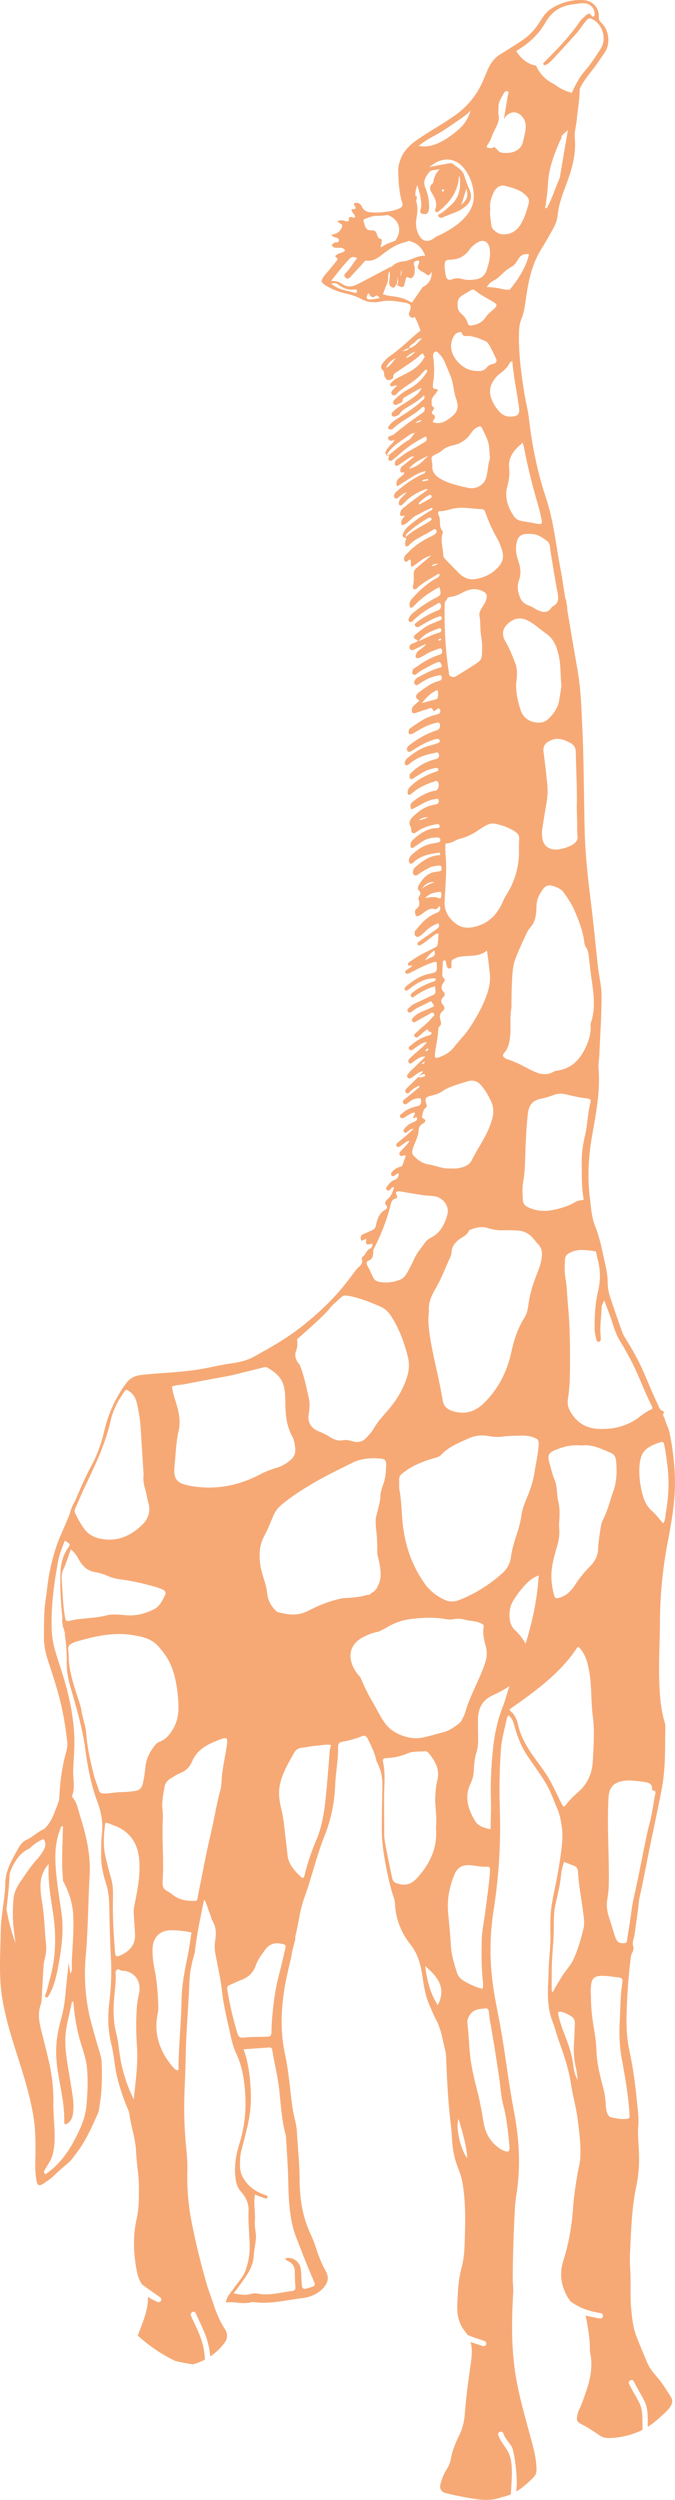 <svg width="211" height="781" viewBox="0 0 211 781" fill="none" xmlns="http://www.w3.org/2000/svg">
<path fill-rule="evenodd" clip-rule="evenodd" d="M203.821 472.054C202.353 470.787 201.501 469.167 200.978 467.33C200.161 464.426 199.713 461.464 199.874 458.459C200.093 454.247 201.24 452.41 205.61 450.841C205.737 450.79 205.871 450.765 205.998 450.732C207.313 450.321 207.449 450.337 207.718 451.747C208.099 453.769 208.377 455.809 208.629 457.856C209.237 462.773 209.01 467.674 208.141 472.549C207.946 473.631 208.082 474.798 207.313 475.922C206.1 474.622 205.12 473.178 203.821 472.054ZM204.74 560.891C204.154 563.954 203.801 567.068 202.947 570.089C202.353 572.203 201.957 574.368 201.509 576.518C200.613 580.889 199.777 585.262 198.838 589.626C198.321 592.035 197.709 594.418 197.408 596.877C197.063 599.771 196.537 602.65 196.09 605.547C196.003 606.124 196.081 606.923 195.357 607.048C194.495 607.191 193.53 607.107 192.928 606.344C192.6 605.932 192.394 605.412 192.229 604.909C191.557 602.818 190.938 600.712 190.256 598.622C189.679 596.809 189.541 594.989 189.878 593.109C190.144 591.598 190.283 590.079 190.308 588.544C190.455 579.698 189.722 570.86 190.196 562.015C190.239 561.545 190.247 561.075 190.317 560.622C190.713 558.104 192.143 556.837 194.728 556.409C197.002 556.039 199.234 556.434 201.449 556.719C202.621 556.871 203.964 557.231 203.817 558.927C203.801 559.078 203.99 559.372 204.119 559.389C205.291 559.522 204.852 560.295 204.74 560.891ZM196.777 660.459C196.862 661.79 196.751 661.933 195.403 662.009C193.988 662.075 192.606 661.823 191.231 661.528C190.506 661.377 190.077 660.905 189.833 660.238C189.546 659.481 189.437 658.697 189.386 657.888C189.277 656.296 189.175 654.695 188.771 653.128C187.726 648.991 186.554 644.888 186.436 640.566C186.377 638.636 186.15 636.698 185.83 634.785C185.205 631.162 184.691 627.531 184.726 623.706C184.691 623.234 184.625 622.637 184.625 622.038C184.632 621.432 184.709 620.833 184.768 620.234C184.962 618.111 185.846 617.311 188.004 617.278C189.546 617.243 191.064 617.529 192.588 617.682C194.526 617.884 194.754 617.993 194.476 619.856C193.911 623.571 193.937 627.32 193.743 631.053C193.524 635.122 193.592 639.208 194.351 643.227C195.429 648.94 196.398 654.653 196.777 660.459ZM182.4 602.496C181.62 605.683 180.726 608.853 179.393 611.875C178.394 614.138 176.598 615.81 175.379 617.907C174.518 619.38 173.551 620.787 172.869 622.359C172.406 622.143 172.454 621.843 172.454 621.602C172.454 619.097 172.438 616.592 172.494 614.088C172.593 610.201 173.129 606.339 173.112 602.437C173.104 599.874 173.095 597.287 173.681 594.765C174.413 591.618 175.168 588.489 175.436 585.254C175.534 584.096 175.973 582.965 176.289 581.682C177.476 582.14 178.434 582.524 179.393 582.881C180.222 583.189 180.629 583.788 180.669 584.662C180.871 588.882 181.733 593.009 182.253 597.186C182.48 598.967 182.813 600.798 182.4 602.496ZM179.218 645.31C178.942 642.951 178.327 640.693 177.547 638.468C176.513 635.51 175.195 632.66 174.556 629.553C174.351 628.561 174.54 628.336 175.455 628.519C176.449 628.711 177.326 629.22 178.208 629.702C179.273 630.277 179.779 631.102 179.693 632.394C179.582 633.968 179.621 635.56 179.494 637.134C179.234 640.243 179.33 643.301 180.102 646.342C180.387 647.468 180.418 648.659 180.567 649.816C179.755 648.383 179.4 646.867 179.218 645.31ZM171.977 556.35C170.04 552.859 167.421 549.894 165.307 546.547C163.743 544.067 162.51 541.501 161.894 538.664C161.606 537.365 161.115 536.261 160.295 535.249C159.924 534.791 159.332 534.493 159.264 534.052C167.268 528.403 175.179 522.823 180.537 514.565C181.103 514.633 181.29 514.94 181.493 515.193C183.268 517.437 183.867 520.129 184.299 522.865C184.992 527.256 184.713 531.724 185.297 536.133C185.922 540.822 185.549 545.553 185.297 550.251C185.102 553.888 183.757 557.199 180.91 559.697C179.548 560.896 178.239 562.144 177.107 563.572C176.844 563.911 176.642 564.403 176.05 564.394C174.587 561.771 173.438 558.993 171.977 556.35ZM157.324 532.755C155.636 536.998 154.612 541.517 154.134 546.051C153.557 551.527 153.281 557.051 153.46 562.584C153.557 565.559 153.386 568.545 153.346 571.513C150.822 570.952 149.343 570.34 148.475 568.856C146.332 565.208 145.064 561.377 147.118 557.177C147.735 555.911 148.045 554.569 148.109 553.152C148.19 551.225 148.353 549.288 148.945 547.443C149.416 545.96 149.482 544.45 149.457 542.916C149.425 540.979 149.392 539.052 149.416 537.122C149.465 533.786 150.74 531.213 153.793 529.762C155.651 528.882 157.495 527.951 159.264 526.768C158.51 528.748 158.103 530.793 157.324 532.755ZM151.709 597.114C151.347 600.021 150.684 602.917 150.599 605.83C150.483 609.823 150.449 613.839 150.826 617.839C150.928 618.943 151.155 620.072 150.86 621.342C148.785 620.872 146.962 619.987 145.181 618.977C144.072 618.346 143.25 617.537 142.864 616.34C141.99 613.621 141.124 610.841 140.956 608.004C140.754 604.534 140.418 601.098 140.091 597.645C139.705 593.476 140.444 589.4 142.099 585.535C142.947 583.547 144.401 582.613 146.651 582.705C148.458 582.773 150.205 583.295 152.003 583.177C153.01 583.11 153.221 583.405 153.171 584.406C152.918 588.667 152.238 592.887 151.709 597.114ZM153.148 631.273C154.222 637.109 155.119 642.971 155.997 648.841C156.447 651.874 156.581 654.965 157.376 657.929C158.501 662.149 158.822 666.469 159.245 670.302C159.355 672.171 159.008 672.457 157.689 671.994C156.928 671.733 156.252 671.295 155.609 670.798C153.03 668.82 151.676 666.182 151.16 663.017C150.602 659.597 149.977 656.194 149.097 652.834C148.386 650.139 147.76 647.409 147.295 644.638C146.593 640.479 146.635 636.267 146.103 632.107C145.985 631.205 146.281 630.464 146.746 629.673C147.929 627.668 149.9 627.642 151.82 627.45C152.514 627.382 152.716 627.937 152.801 628.493C152.936 629.411 152.979 630.355 153.148 631.273ZM143.374 662.02C144.504 665.987 145.759 669.866 146.077 674.223C143.905 671.688 142.304 664.132 143.374 662.02ZM138.449 541.211C136.111 541.794 133.832 542.571 131.427 542.943C127.87 543.476 123.085 541.735 120.808 538.929C119.131 536.885 118.072 534.485 116.751 532.238C115.184 529.584 113.829 526.837 112.652 524.006C110.121 521.37 108.384 517.323 110.518 514.053C111.745 512.16 113.905 511.154 115.955 510.386C116.725 510.099 117.522 509.878 118.318 509.777C119.3 509.296 120.274 508.823 121.214 508.264C123.628 506.821 126.228 506.043 128.988 505.738C132.469 505.35 135.941 505.223 139.414 505.848C140.133 505.975 140.92 506.025 141.623 505.882C142.919 505.62 144.172 505.705 145.409 506.043C147.018 506.474 148.754 506.372 150.295 507.141C150.796 507.395 151.312 507.564 151.185 508.264C150.811 510.445 151.363 512.566 151.912 514.61C152.532 516.926 151.905 518.921 151.117 521.024C149.347 525.714 146.807 530.083 145.434 534.924C145.231 535.626 144.901 536.302 144.57 536.961C144.333 537.433 144.071 537.949 143.673 538.271C142.106 539.547 140.412 540.72 138.449 541.211ZM136.856 626.427C134.466 622.798 133.542 618.789 132.889 614.224C137.829 618.324 139.181 621.785 136.856 626.427ZM130.759 586.293C130.005 587.143 129.225 587.934 128.174 588.393C126.623 589.074 125.081 588.827 123.629 588.198C122.636 587.764 122.562 586.547 122.357 585.612C121.685 582.592 121.101 579.556 120.518 576.51C120.322 575.455 120.133 574.376 120.117 573.303C120.067 569.263 120.075 565.215 120.067 561.166C120.067 557.798 120.503 554.421 119.845 551.07C119.534 549.47 119.624 549.308 121.199 549.231C123.44 549.121 125.565 548.577 127.633 547.717C129.315 547.02 131.096 547.326 132.835 547.114C133.32 547.055 133.73 547.368 134.017 547.726C135.995 550.158 137.563 552.745 136.709 556.173C136.298 557.798 136.159 559.473 136.061 561.158C135.88 564.407 136.7 567.605 136.266 571.1C136.815 576.901 134.624 581.92 130.759 586.293ZM101.8 500.802C100.448 501.302 99.123 501.872 97.832 502.508C96.617 503.092 95.426 503.754 94.109 504.093C91.653 504.738 89.112 504.245 86.674 503.609C84.85 502.048 83.743 500.14 83.491 497.579C83.178 494.568 81.743 491.81 81.356 488.782C80.968 485.72 81.027 482.801 82.554 479.977C83.702 477.856 84.571 475.591 85.533 473.368C86.074 472.104 86.893 471.07 87.931 470.187C91.121 467.497 94.608 465.276 98.212 463.189C102.104 460.932 106.13 458.973 110.148 456.996C113.035 455.579 116.064 455.402 119.162 455.715C120.386 455.834 120.741 456.369 120.715 457.632C120.656 459.787 120.504 461.925 119.711 463.97C119.357 464.902 119.103 465.861 118.925 466.845C118.934 467.829 118.783 468.831 118.588 469.755C118.487 470.204 118.377 470.645 118.268 471.086C118.132 471.73 117.972 472.375 117.77 473.02C117.238 474.709 117.44 476.498 117.626 478.229C117.889 480.655 117.964 483.081 117.93 485.507C118.538 487.823 119.094 490.165 118.951 492.582C118.892 493.566 118.63 494.473 118.191 495.272C117.904 496.12 117.372 496.892 116.496 497.451C116.369 497.536 116.233 497.604 116.106 497.672C115.896 498.011 115.49 498.198 115.061 498.299C115.009 498.275 114.967 498.24 114.925 498.207C113.549 498.707 112.03 498.902 110.621 499.054C109.455 499.191 108.273 499.241 107.092 499.301C105.294 499.682 103.53 500.175 101.8 500.802ZM103.077 546.903C102.742 551.26 102.405 555.611 101.978 559.971C101.484 565.073 100.913 570.094 98.867 574.871C97.424 578.217 96.277 581.682 95.355 585.212C95.211 585.746 95.261 586.432 94.499 586.767C92.361 584.717 90.163 582.702 89.862 579.448C89.71 577.865 89.526 576.293 89.325 574.719C88.931 571.566 88.722 568.403 87.959 565.292C87.321 562.665 86.927 559.995 87.565 557.243C88.394 553.687 90.239 550.626 91.984 547.513C92.487 546.618 93.342 546.124 94.441 546.015C95.816 545.882 97.174 545.513 98.558 545.422C100.125 545.313 101.693 544.92 103.471 545.137C103.304 545.882 103.119 546.384 103.077 546.903ZM89.111 609.069C88.454 611.919 87.779 614.768 87.054 617.609C85.782 622.588 85.235 627.667 84.912 632.781C84.903 633.318 84.903 633.845 84.885 634.381C84.817 636.183 84.748 636.259 82.896 636.317C80.66 636.393 78.414 636.309 76.202 636.57C74.922 636.72 74.512 636.234 74.213 635.228C72.864 630.76 71.815 626.234 71.046 621.642C70.909 620.795 71.148 620.409 71.882 620.108C73.001 619.647 74.077 619.068 75.212 618.657C77.509 617.82 79.14 616.386 79.951 614.064C80.565 612.278 81.701 610.787 82.785 609.252C84.057 607.468 85.696 606.788 87.874 607.242C89.325 607.534 89.453 607.593 89.111 609.069ZM89.296 666.98C89.364 667.232 89.398 667.5 89.415 667.768C89.656 672.282 90.007 676.797 90.1 681.312C90.204 686.438 90.4 691.531 91.745 696.532C92.114 697.891 92.672 699.15 93.159 700.443C94.624 704.302 96.149 708.145 97.776 711.938C98.71 714.102 98.812 714.076 96.542 714.765C96.474 714.782 96.414 714.815 96.346 714.832C94.71 715.285 94.418 715.1 94.306 713.464C94.213 712.004 94.204 710.536 94.05 709.085C93.793 706.559 91.378 704.848 89.151 705.56C89.331 706.148 89.904 706.298 90.34 706.551C91.583 707.256 92.148 708.271 92.156 709.663C92.165 711.258 92.208 712.861 92.345 714.446C92.414 715.319 92.072 715.663 91.267 715.755C87.651 716.175 84.087 717.316 80.379 716.528C79.65 716.376 78.897 716.528 78.16 716.72C76.498 717.164 74.879 716.837 73.038 716.452C73.723 715.562 74.306 714.848 74.828 714.094C76.858 711.215 79.154 708.497 79.325 704.704C79.419 702.464 80.164 700.258 79.977 697.976C79.865 696.717 79.548 695.474 79.659 694.207C79.908 691.413 79.188 688.637 79.693 685.608C80.661 685.985 81.586 686.362 82.529 686.698C82.897 686.832 83.411 686.975 83.609 686.531C83.831 686.01 83.3 685.876 82.94 685.758C80.533 684.97 78.563 683.794 76.909 681.714C75.675 680.162 75.093 678.718 75.042 676.889C75.008 675.152 75.017 673.44 75.479 671.737C76.164 669.237 76.789 666.729 77.38 664.203C78.16 660.889 78.528 657.507 78.408 654.108C78.245 649.477 77.8 644.863 76.164 640.238C78.948 640.037 81.569 639.835 84.191 639.652C84.756 639.609 84.996 639.861 85.09 640.449C85.801 644.769 86.897 649.024 87.343 653.387C87.814 657.943 88.079 662.524 89.296 666.98ZM70.746 546.284C70.3 549.153 69.654 551.987 69.373 554.889C69.233 556.332 69.274 557.799 68.885 559.217C67.668 563.67 66.99 568.246 65.923 572.741C64.392 579.152 63.226 585.656 61.911 592.118C61.846 592.444 61.829 592.777 61.762 593.093C61.655 593.595 61.406 593.885 60.82 593.885C58.42 593.885 56.112 593.619 54.127 592.068C53.564 591.626 52.985 591.159 52.349 590.843C51.033 590.192 50.719 589.209 50.827 587.783C51.306 581.387 50.569 574.976 50.893 568.564C50.951 567.446 50.909 566.312 50.786 565.195C50.545 562.852 51.025 560.584 51.422 558.308C51.604 557.215 52.183 556.382 53.135 555.772C54.234 555.056 55.343 554.339 56.559 553.845C58.255 553.154 59.363 551.903 60.058 550.278C61.82 546.143 65.551 544.667 69.315 543.241C69.787 543.066 70.315 542.915 70.903 543.191C71.15 544.208 70.912 545.25 70.746 546.284ZM58.636 611.235C57.682 615.776 56.819 620.334 56.743 625.002C56.643 632.228 55.771 639.422 55.806 646.756C55.412 646.749 55.252 646.791 55.16 646.741C54.884 646.565 54.582 646.389 54.364 646.146C52.295 643.78 50.62 641.169 49.691 638.159C48.794 635.265 48.643 632.304 49.263 629.309C49.422 628.54 49.515 627.729 49.489 626.943C49.372 622.961 49.08 618.988 48.291 615.09C47.865 612.991 47.622 610.925 47.689 608.793C47.798 605.279 49.9 603.08 53.426 603.039C55.529 603.021 57.623 603.28 59.851 603.724C59.449 606.292 59.156 608.784 58.636 611.235ZM44.724 556.842C44.29 558.837 43.649 559.357 41.624 559.609C40.374 559.759 39.117 559.877 37.866 559.885C36.017 559.894 34.209 560.388 32.343 560.321C31.535 560.296 31.143 560.027 30.91 559.289C30.41 557.714 29.768 556.172 29.351 554.571C28.285 550.388 27.302 546.179 26.994 541.862C26.811 539.247 25.818 536.824 25.427 534.259C25.211 532.867 24.703 531.577 24.278 530.244C22.878 525.893 21.395 521.534 21.446 516.865C21.412 516.404 21.395 515.934 21.329 515.473C21.195 514.435 21.57 513.88 22.577 513.369C23.552 512.875 24.544 512.673 25.552 512.388C30.668 510.963 35.792 509.982 41.167 510.787C44.307 511.257 47.299 511.844 49.522 514.359C51.331 516.404 52.88 518.634 53.822 521.233C55.046 524.636 55.53 528.199 55.747 531.777C55.93 534.803 55.621 537.729 53.939 540.411C52.914 542.038 51.781 543.446 49.965 544.118C49.223 544.386 48.715 544.847 48.281 545.432C46.873 547.311 45.757 549.306 45.498 551.721C45.323 553.438 45.09 555.156 44.724 556.842ZM43.495 622.518C43.229 623.904 42.922 625.275 42.809 626.695C42.478 630.872 42.52 635.084 42.809 639.226C43.204 644.866 42.365 650.354 41.809 655.918C40.1 652.455 38.867 648.865 38.013 645.122C37.215 641.643 37.126 638.036 36.191 634.59C35.683 632.693 35.593 630.753 35.522 628.779C35.384 625.054 36.126 621.396 36.191 617.685C36.206 616.946 35.949 616.078 36.392 615.508C36.965 614.777 37.65 615.789 38.327 615.687C38.447 615.661 38.577 615.704 38.706 615.712C42.092 616.078 44.164 618.988 43.495 622.518ZM33.024 580.284C32.184 576.716 32.402 573.166 32.918 569.48C33.968 569.464 34.597 569.942 35.298 570.187C40.354 571.921 42.934 575.563 43.469 580.529C43.975 585.198 43.126 589.819 42.182 594.396C41.928 595.583 41.701 596.743 41.798 597.955C41.946 600.017 42.095 602.078 42.209 604.141C42.402 607.43 40.66 609.535 37.678 610.863C36.418 611.428 36.068 611.267 35.971 609.989C35.56 604.537 35.176 599.084 35.306 593.614C35.36 591.35 35.376 589.028 34.747 586.864C34.116 584.678 33.548 582.488 33.024 580.284ZM20.289 505.093C19.73 501.789 19.62 498.45 19.398 495.12C19.288 493.534 19.059 491.848 19.772 490.381C20.738 488.4 21.281 486.276 22.154 484.057C23.544 485.153 24.205 486.477 24.943 487.733C26.061 489.63 27.656 490.853 29.86 491.19C31.132 491.385 32.327 491.781 33.497 492.286C34.733 492.818 36.014 493.214 37.353 493.382C41.016 493.838 44.602 494.664 48.144 495.642C49.052 495.886 49.933 496.216 50.797 496.57C51.611 496.89 51.959 497.573 51.587 498.349C50.746 500.102 49.849 501.94 48.034 502.808C45.5 504.031 42.787 504.841 39.896 504.655C37.684 504.52 35.42 504.124 33.284 504.672C29.555 505.642 25.689 505.456 21.959 506.307C20.645 506.611 20.509 506.401 20.289 505.093ZM23.57 471.164C24.653 468.797 25.611 466.371 26.752 464.029C29.985 457.35 33.109 450.637 34.717 443.315C34.966 442.148 35.442 441.024 35.892 439.908C36.633 438.107 37.708 436.492 38.791 434.894C39.433 433.947 39.615 434.091 40.615 434.818C41.882 435.757 42.481 437.016 42.815 438.488C43.357 440.906 43.789 443.34 43.947 445.825C44.256 450.772 44.572 455.718 44.89 460.756C44.697 462.16 44.898 463.597 45.322 465.034C45.755 466.506 45.981 468.045 46.388 469.524C47.139 472.213 46.306 474.572 44.481 476.338C40.782 479.941 36.425 481.834 31.135 480.659C29.152 480.228 27.561 479.298 26.369 477.674C25.269 476.169 24.361 474.546 23.529 472.865C23.228 472.255 23.295 471.765 23.57 471.164ZM57.711 432.445C61.657 431.677 65.595 430.919 69.557 430.226C73.647 429.51 77.627 428.324 81.666 427.391C82.335 427.233 82.995 426.915 83.606 427.274C86.087 428.716 88.212 430.426 88.821 433.462C89.152 435.105 89.185 436.733 89.203 438.384C89.22 441.912 89.55 445.382 91.26 448.568C91.937 449.826 92.167 451.178 92.293 452.571C92.42 454.014 91.937 455.157 90.862 456.09C89.592 457.2 88.178 458.051 86.535 458.543C84.74 459.077 82.986 459.735 81.327 460.603C74.35 464.274 67.008 465.624 59.176 464.148C55.416 463.439 54.155 462.121 54.535 458.343C54.925 454.531 54.993 450.685 55.856 446.924C56.322 444.906 56.161 442.88 55.729 440.835C55.179 438.259 54.061 435.831 53.764 433.17C55.052 432.629 56.416 432.703 57.711 432.445ZM92.747 421.407C92.924 420.743 93.069 419.749 92.84 418.42C99.563 412.564 102.155 409.94 103.099 408.728C104.076 407.457 105.42 406.499 106.549 405.363C107.196 404.706 107.884 404.656 108.751 404.809C112.236 405.405 115.458 406.735 118.679 408.088C120.234 408.737 121.399 409.822 122.275 411.193C124.791 415.114 126.372 419.413 127.494 423.897C128.047 426.109 127.859 428.273 127.171 430.401C125.879 434.397 123.66 437.872 120.898 441.019C119.444 442.684 117.957 444.307 116.86 446.243C116.266 447.294 115.423 448.169 114.625 449.069C113.477 450.348 112.126 450.769 110.442 450.331C109.414 450.071 108.386 449.717 107.281 449.944C105.878 450.23 104.612 449.835 103.43 449.104C102.223 448.363 100.982 447.715 99.665 447.193C97.174 446.217 96.043 444.283 96.512 441.674C96.826 439.941 96.877 438.225 96.486 436.517C95.703 433.102 95.024 429.661 93.672 426.338C93.349 426.009 93.069 425.655 92.831 425.21C92.312 424.251 92.312 423.384 92.312 423.208C92.312 422.45 92.551 422.14 92.747 421.407ZM115.028 393.921C116.664 393.337 116.714 392.079 116.664 390.693C116.655 390.507 116.789 390.313 116.882 390.136C119.028 385.919 120.781 381.542 121.98 376.938C122.222 375.991 122.339 374.782 123.665 374.445C124.243 374.302 124.269 373.786 123.984 373.313C123.799 373.008 123.656 372.73 123.882 372.333C124.696 372.028 125.534 372.307 126.373 372.434C128.343 372.747 130.306 373.118 132.277 373.405C133.459 373.574 134.666 373.55 135.848 373.727C138.507 374.124 140.561 376.861 139.847 379.431C139.06 382.286 137.819 384.99 134.993 386.502C134.163 386.941 133.365 387.457 132.83 388.243C131.74 389.822 130.44 391.208 129.601 393.026C128.856 394.64 128.067 396.278 127.144 397.833C126.608 398.729 125.954 399.446 124.99 399.828C122.901 400.647 120.747 400.883 118.533 400.47C117.711 400.308 117.041 399.946 116.664 399.135C116.077 397.859 115.489 396.583 114.819 395.341C114.491 394.749 114.608 394.074 115.028 393.921ZM128.96 359.141C129.517 357.074 130.818 355.239 130.869 353.004C130.886 352.212 131.347 351.487 132.117 351.07C133.049 350.561 133.384 349.994 132.237 349.386C131.826 349.161 131.879 348.902 131.972 348.577C132.203 347.759 132.212 346.818 132.938 346.233C133.546 345.751 133.444 345.333 133.229 344.699C132.734 343.232 133.04 342.741 134.641 342.34C135.83 342.048 137.062 341.748 138.037 341.073C140.484 339.389 143.307 338.721 146.069 337.846C147.781 337.312 149.201 337.738 150.305 338.971C151.681 340.514 152.7 342.315 153.555 344.191C154.821 346.984 153.983 349.628 152.931 352.246C151.502 355.832 149.184 358.974 147.49 362.427C146.917 363.602 145.83 364.31 144.522 364.678C143.332 365.011 142.135 365.162 140.817 365.028C138.465 365.253 136.283 364.119 133.948 363.769C132.032 363.494 130.603 362.434 129.328 361.092C128.755 360.493 128.747 359.958 128.96 359.141ZM130.868 336.508C130.81 336.241 131.12 336.099 131.412 335.967C131.81 335.782 132.14 335.473 132.752 335.628C132.84 335.646 132.878 335.782 132.888 335.866C132.916 336.27 132.45 336.414 131.926 336.52C131.578 336.592 131.218 336.669 130.868 336.508ZM131.901 332.382C132.074 331.941 132.323 331.786 132.863 331.649C132.59 332.167 132.471 332.495 131.901 332.382ZM132.889 328.232C133.035 328.072 133.14 327.922 133.279 327.821C133.435 327.708 133.634 327.423 133.82 327.661C134.04 327.94 133.785 328.143 133.553 328.285C133.395 328.381 133.215 328.375 132.889 328.232ZM136.989 321.729C136.998 321.333 137.089 320.911 137.401 320.633C138.067 320.035 137.903 319.41 137.672 318.653C137.376 317.676 137.376 316.689 138.323 315.948C138.989 315.425 139.153 314.717 138.545 314.043C137.721 313.124 137.73 312.307 138.619 311.456C139.119 310.966 139.162 310.369 138.66 309.871C137.697 308.927 137.969 307.958 138.602 307.047C138.997 306.491 139.277 306.019 138.668 305.514C138.182 305.101 138.248 304.571 138.265 304.048C138.289 303.112 138.33 302.176 138.387 301.249C138.421 300.794 138.33 300.138 138.84 300.053C139.482 299.952 139.375 300.652 139.474 301.072C139.556 301.393 139.614 301.73 139.736 302.034C139.894 302.454 140.231 302.657 140.666 302.564C141.16 302.454 141.143 302.084 141.127 301.638C141.053 299.926 141.085 299.969 142.483 299.311C143.405 298.881 144.351 298.806 145.33 298.721C147.641 298.528 150.043 298.771 152.23 296.943C152.608 299.565 152.847 301.815 153.102 304.055C153.439 306.997 152.617 309.896 151.473 312.593C150.173 315.644 148.538 318.535 146.679 321.291C145.232 323.43 143.397 325.243 141.81 327.266C140.577 328.834 138.807 329.803 136.908 330.418C136.274 330.619 135.888 330.485 135.937 329.701C136.11 327.021 136.908 324.425 136.989 321.729ZM135.265 298.884C134.468 299.219 133.679 299.619 132.889 299.993C133.656 298.797 134.584 297.727 135.799 296.943C136 297.859 136.078 298.539 135.265 298.884ZM137.152 280.595C135.787 280.043 134.45 280.281 132.889 280.587C134.146 279.166 135.708 278.834 137.277 278.647C138.152 278.544 137.946 279.31 137.928 279.805C137.919 280.255 137.865 280.893 137.152 280.595ZM135.933 275.68C134.413 275.958 133.144 276.773 131.875 277.621C132.938 276.259 134.153 275.272 135.933 275.68ZM137.754 197.375C137.555 197.524 137.314 197.646 137.074 197.716C134.899 198.292 132.925 199.427 130.861 200.335C132.492 198.022 134.884 197.123 137.314 196.294C137.571 196.206 137.819 196.337 137.914 196.625C138.002 196.887 137.978 197.193 137.754 197.375ZM137.514 200.089C137.335 200.149 137.146 200.137 137.004 199.987C137.056 199.797 137.193 199.678 137.365 199.607C137.543 199.536 137.781 199.459 137.87 199.649C138.007 199.946 137.71 200.018 137.514 200.089ZM137.083 160.924C136.866 160.547 136.824 159.658 137.609 159.685C139.161 159.736 140.541 159.086 142.007 158.83C144.906 158.317 147.726 159.002 150.58 159.069C151.236 159.086 151.486 159.403 151.693 160C152.728 163.016 154.074 165.885 155.643 168.671C156.238 169.713 156.61 170.899 156.981 172.061C157.248 172.907 157.299 173.727 157.162 174.512C157.006 175.332 156.635 176.11 156.041 176.828C153.823 179.466 150.873 180.679 147.864 181.013C145.967 180.944 144.716 180.286 143.672 179.262C142.119 177.733 140.627 176.161 139.109 174.607C139.075 174.581 139.057 174.547 139.032 174.512C138.739 174.188 138.549 173.838 138.549 173.359C138.514 171.062 137.549 168.79 138.411 166.466C138.471 166.304 138.444 165.996 138.333 165.885C136.971 164.468 137.979 162.469 137.083 160.924ZM135.17 145.262C135.203 144.956 135.043 144.625 135.01 144.302C134.807 142.638 134.824 142.605 136.319 141.877C136.977 141.561 137.636 141.239 138.186 140.743C139.199 139.823 140.415 139.377 141.757 139.095C143.988 138.623 145.761 137.407 147.061 135.56C147.679 134.691 148.33 133.871 149.343 133.416C149.799 133.209 150.331 133.044 150.584 133.566C151.361 135.205 152.29 136.827 152.713 138.556C153.034 139.914 152.948 141.413 153.178 143.184C152.451 145.046 152.594 147.406 151.85 149.574C151.116 151.71 148.582 152.936 146.344 152.423C145.365 152.191 144.376 152.008 143.414 151.744C141.555 151.23 139.697 150.717 137.991 149.757C136.176 148.739 134.874 147.514 135.17 145.262ZM134.918 176.813C135.228 176.348 135.777 176.188 136.947 176.058C136.27 176.557 135.841 176.849 134.918 176.813ZM134.665 162.577C134.407 162.781 134.14 162.975 133.856 163.153C131.56 164.587 129.056 165.684 126.803 167.793C126.81 166.957 127.102 166.764 127.319 166.56C129.223 164.789 131.368 163.346 133.581 162.004C133.755 161.903 133.93 161.802 134.123 161.743C134.373 161.666 134.641 161.642 134.825 161.911C135.016 162.181 134.89 162.409 134.665 162.577ZM135.255 131.85C135.391 131.081 136.692 130.312 135.43 129.525C134.121 128.707 136.516 127.811 135.302 127.043C134.768 126.709 134.991 126.098 134.935 125.588C134.776 124.275 135.773 123.598 136.372 122.704C137.043 121.702 137.067 121.659 135.829 121.45C135.383 121.383 135.342 121.166 135.335 120.832C135.335 120.498 135.31 120.164 135.358 119.836C135.814 117.137 135.829 114.437 135.43 111.736C135.375 111.335 135.319 110.968 135.478 110.575C135.789 109.764 136.301 109.588 136.931 110.173C137.785 110.976 138.496 111.903 138.968 113.016C139.606 114.521 140.244 116.033 140.868 117.546C141.794 119.804 141.769 122.329 142.585 124.611C143.414 126.926 143.191 128.664 141.091 130.269C139.262 131.657 137.61 132.803 135.255 131.85ZM134.281 155.848C133.233 156.472 132.14 157.038 131.063 157.624C130.989 157.472 130.925 157.331 130.861 157.179C131.799 156.332 132.718 155.453 133.832 154.848C134.143 154.686 134.503 154.353 134.787 154.788C135.174 155.393 134.613 155.646 134.281 155.848ZM133.187 150.214C132.844 150.321 132.468 150.387 131.875 150.268C132.062 149.988 132.448 149.893 132.803 149.815C133.136 149.744 133.604 149.524 133.844 149.791C134.093 150.077 133.501 150.118 133.187 150.214ZM127.817 146.438C129.635 144.207 131.848 143.401 133.904 142.37C132.216 143.953 130.738 145.86 127.817 146.438ZM132.144 89.664C131.004 91.301 129.872 92.937 128.74 94.574C127.345 93.692 125.836 93.099 124.221 92.785C122.761 92.497 121.26 92.488 119.702 91.937C120.153 90.749 120.513 89.614 121.022 88.562C121.547 87.468 121.022 86.196 121.735 84.695C122.064 86.077 121.72 87.001 121.662 87.926C121.629 88.553 121.588 89.105 122.186 89.528C122.974 90.08 123.237 90.045 123.737 89.079C123.868 88.833 124.008 88.672 124.246 88.588C124.229 89.156 124.697 89.359 125.057 89.537C125.649 89.808 126.213 89.783 126.402 88.934C126.583 88.155 126.805 87.391 127.001 86.628C127.69 86.399 128.28 87.314 128.871 86.731C129.461 86.145 129.699 85.382 129.625 84.525C129.584 84.059 129.725 83.524 129.552 83.126C128.953 81.718 129.814 81.524 130.783 81.354C130.864 81.472 130.979 81.566 131.004 81.676C131.168 82.481 130.191 83.296 130.742 83.949C131.43 84.779 132.611 85.051 133.431 85.831C133.841 86.213 134.301 85.899 134.58 85.466C134.695 85.28 134.801 85.085 134.875 84.882C134.973 85.611 134.924 86.502 134.505 87.409C133.801 88.927 132.479 89.519 132.144 89.664ZM127.817 108.811C128.018 107.877 128.94 107.562 129.57 107.017C130.218 106.473 130.684 105.53 131.875 105.812C130.599 106.917 129.674 108.423 127.817 108.811ZM126.803 111.862C127.583 110.935 128.612 110.273 129.846 109.828C129.058 110.734 128.184 111.544 126.803 111.862ZM127.817 108.852C127.711 109.393 126.959 109.489 125.788 109.787C126.594 109.227 126.97 108.864 127.817 108.852ZM120.716 114.913C121.315 113.281 122.486 112.498 123.76 111.862C122.782 112.931 122.052 114.369 120.716 114.913ZM115.356 93.537C114.717 93.478 114.503 93.16 114.701 92.51C114.792 92.208 114.952 91.933 115.128 91.523C115.775 92.484 116.333 93.461 117.498 92.358C117.765 92.109 118.276 92.51 118.688 93.136C117.469 93.294 116.446 93.645 115.356 93.537ZM124.225 89.49C123.94 88.458 124.291 87.452 124.279 86.439C124.41 87.461 124.541 88.484 124.225 89.49ZM125.078 86.439C125.476 85.958 125.096 85.066 125.434 84.405C125.511 85.276 125.565 85.997 125.078 86.439ZM111.761 88.793C110.147 89.618 108.581 89.851 106.949 88.709C105.923 87.992 104.688 87.659 103.471 87.8C106.42 84.016 108.714 81.289 109.442 80.688C109.575 80.58 109.865 80.338 110.287 80.288C110.719 80.229 111.132 80.413 111.662 80.688C110.337 82.098 109.592 83.815 108.258 85.091C107.761 85.567 107.265 86.082 108.002 86.742C108.697 87.367 109.186 86.908 109.666 86.391C110.908 85.024 112.159 83.665 113.41 82.315C113.758 81.93 114.005 81.339 114.628 81.422C116.666 81.698 118.181 80.547 119.604 79.438C121.65 77.836 123.713 76.412 126.28 75.77C126.753 75.653 127.234 75.486 127.705 75.253C128.831 75.486 129.999 75.969 131.002 76.903C132.079 77.903 132.616 79.08 132.889 79.913C130.454 79.721 128.492 81.422 126.115 81.631C124.864 81.739 123.505 82.214 122.495 83.232C122.28 83.449 121.899 83.473 121.609 83.632C119.142 84.924 116.673 86.225 114.205 87.517C113.393 87.951 112.582 88.376 111.761 88.793ZM110.96 91.492C108.546 90.723 105.917 90.674 103.471 88.598C104.378 88.473 104.946 88.338 105.498 88.752C107.178 90.05 108.998 90.781 111.05 90.424C111.33 90.377 111.593 90.511 111.586 90.886C111.578 91.31 111.371 91.627 110.96 91.492ZM114.09 68.376C115.238 68.017 116.333 67.432 117.571 67.441C118.895 67.457 120.204 67.335 121.503 67.117C121.409 67.144 121.307 67.151 121.213 67.169C121.57 67.301 123.905 68.201 124.584 70.428C125.051 71.949 124.643 73.749 123.524 75.243H123.515C121.96 75.731 120.466 76.343 119.083 77.287C118.853 76.745 119.219 76.404 119.261 76.003C119.312 75.522 119.457 74.683 119.109 74.656C117.419 74.543 118.285 71.888 116.392 71.967C114.295 72.053 114.337 71.197 113.691 69.319C113.513 68.804 113.649 68.514 114.09 68.376ZM145.809 58.982C146.643 61.831 145.384 62.977 144.048 64.066C144.833 62.611 145.081 60.832 145.809 58.982ZM138.118 59.636C138.195 59.433 138.195 59.147 138.509 59.13C138.664 59.124 138.77 59.237 138.807 59.38C138.884 59.713 138.599 59.755 138.397 59.833C138.26 59.886 138.135 59.821 138.118 59.636ZM129.856 60.359C129.864 60.251 129.881 59.933 129.972 59.481C130.087 58.929 130.252 58.367 130.466 57.798C130.466 57.824 130.474 57.857 130.483 57.882C130.911 59.347 131.364 60.796 131.554 62.327C131.695 63.39 131.809 64.428 131.48 65.467C131.283 66.103 131.283 66.672 132.098 66.814C132.825 66.948 133.533 67.04 133.895 66.112C134.177 65.408 134.143 64.689 134.118 63.959C134.036 62.084 133.632 60.251 132.923 58.552C132.098 56.577 133.08 55.212 134.111 53.855C134.827 52.892 136.023 53.286 137.465 52.834C136.188 54.148 135.692 55.337 135.478 56.644C135.437 56.903 135.363 57.213 135.181 57.363C133.92 58.452 134.498 59.506 135.157 60.603C136.055 62.076 136.74 63.592 136.047 65.384C135.923 65.701 136.023 66.07 136.353 66.237C136.691 66.412 136.937 66.179 137.209 65.96C140.614 63.198 143.145 59.907 143.449 55.271C143.449 55.219 143.532 55.178 143.665 55.052C144.151 58.728 143.607 61.925 140.623 64.378C139.609 65.208 138.743 66.212 137.523 66.772C137.234 66.907 136.864 67.091 137.012 67.485C137.168 67.861 137.515 68.087 137.968 68.045C138.034 68.045 138.1 68.045 138.158 68.019C140.68 66.822 143.507 66.279 145.684 64.32C147.225 62.914 147.687 61.365 146.788 59.338C146.146 57.882 145.586 56.401 145.139 54.885C144.572 52.977 142.865 52.282 141.554 51.176C141.306 50.959 140.787 50.959 140.416 51.026C138.355 51.402 136.278 51.73 134.242 52.206C135.239 51.343 137.712 49.477 140.606 49.888C145.19 50.524 147.976 56.459 148.099 60.937C148.108 61.248 148.123 61.85 148.025 62.553C147.152 69.084 138.355 73.059 136.303 73.939C135.585 74.558 134.184 75.547 132.849 75.169C130.904 74.626 129.79 71.36 130.07 68.991C130.177 68.087 130.549 66.32 130.483 65.04C130.457 64.521 130.384 63.985 130.243 63.374C130.186 63.105 130.128 62.855 130.07 62.595C130.301 62.236 130.376 61.8 130.162 61.197C130.063 61.256 129.972 61.315 129.881 61.365C129.856 61.105 129.832 60.761 129.856 60.359ZM130.358 55.931C130.299 56.587 130.311 57.288 130.388 57.965C130.305 57.277 130.299 56.587 130.358 55.931ZM135.431 42.592C137.442 41.555 139.35 40.31 141.207 39.017C143.216 37.608 145.344 36.372 147.091 34.575C146.473 36.669 145.404 38.604 143.657 40.178C140.519 42.988 135.364 46.687 130.861 45.551C132.303 44.455 133.803 43.45 135.431 42.592ZM153.065 77.664C153.44 80.076 152.823 82.254 152.108 84.456C151.584 86.064 150.378 86.995 148.806 87.262C147.31 87.522 145.763 87.564 144.283 87.112C143.275 86.81 142.37 86.886 141.397 87.238C140.249 87.647 139.667 87.371 139.367 86.165C139.11 85.143 139.077 84.063 138.976 83.3C138.968 81.583 139.226 81.165 140.648 81.139C143.217 81.106 145.23 80.159 146.711 78.033C147.359 77.094 148.25 76.39 149.206 75.788C151.102 74.582 152.724 75.503 153.065 77.664ZM152.35 45.335C153.03 44.431 153.464 43.394 153.845 42.358C154.694 40.072 156.495 38.015 155.783 35.614C155.799 34.669 155.825 34.019 155.825 33.369C155.816 31.717 156.819 30.432 157.532 29.043C157.745 28.633 158.195 28.345 158.704 28.533C159.299 28.755 158.832 29.175 158.823 29.521C158.823 29.627 158.773 29.627 158.458 31.535C158.279 32.613 157.94 34.643 157.507 37.292C158.169 35.951 159.418 35.087 160.71 35.104C162.4 35.129 163.402 36.643 163.623 36.98C164.771 38.707 164.304 40.73 163.81 42.901C163.429 44.578 163.25 45.434 162.459 46.256C161.178 47.572 159.112 48.016 156.835 47.696C156.215 47.613 155.739 47.218 155.417 46.717C155.086 46.478 154.805 46.183 154.619 45.845C154.16 46.247 153.523 46.313 152.851 46.247C152.282 46.198 151.925 45.895 152.35 45.335ZM170.526 6.999C172.388 3.694 175.213 1.833 178.98 1.375C180.296 1.214 181.578 0.916 182.921 1.051C184.614 1.222 185.956 2.726 185.88 4.475C185.872 4.73 185.898 5.019 185.587 5.147C185.293 5.266 185.042 5.164 184.908 4.917C184.37 3.949 183.776 4.195 183.147 4.79C182.468 5.436 181.73 6.013 181.193 6.803C177.955 11.536 173.981 15.604 169.94 19.614C169.856 19.691 169.838 19.843 169.788 19.979C169.99 20.489 170.367 20.412 170.745 20.217C171.592 19.792 172.254 19.113 172.891 18.425C175.34 15.766 177.805 13.123 180.203 10.405C181.26 9.208 182.09 7.806 183.147 6.591C184.12 5.469 184.421 5.504 185.687 6.293C188.564 8.103 189.628 12.418 187.726 15.306C186.148 17.711 184.605 20.132 182.694 22.316C181.067 24.175 179.927 26.428 178.895 28.679C178.845 28.789 178.795 28.899 178.753 29.01C178.761 29.018 178.761 29.018 178.769 29.018C178.619 29.417 178.501 29.834 178.418 30.259C178.334 30.666 178.299 31.091 178.299 31.525C178.299 31.091 178.334 30.666 178.418 30.259C178.484 29.825 178.602 29.409 178.753 29.01C176.706 28.474 174.837 27.532 173.202 26.265C170.778 25.145 168.707 23.123 167.592 20.515C165.001 20.09 162.737 18.28 161.37 15.927C161.018 16.131 160.648 16.344 160.279 16.538C164.481 14.254 168.104 11.297 170.526 6.999ZM175.149 54.534C175.096 54.859 175.13 55.216 174.997 55.507C173.632 58.542 172.709 61.733 171.122 64.676C171.025 64.85 170.954 65.042 170.643 65.083C170.208 64.809 170.546 64.427 170.581 64.095C170.811 61.992 171.184 59.897 171.264 57.793C171.441 53.022 173.029 48.616 174.926 44.267C175.006 44.086 175.112 43.911 175.202 43.736C175.405 43.337 175.662 42.921 175.441 42.58C175.777 42.239 176.106 41.89 176.461 41.558C176.788 41.242 177.153 40.951 177.524 40.677C176.691 45.29 175.938 49.913 175.149 54.534ZM165.258 63.571C164.722 65.685 164.026 67.79 163.021 69.653C161.797 71.932 159.761 73.407 156.987 73.199C155.453 73.078 153.635 71.612 153.568 70.309C153.468 68.679 152.974 67.082 153.275 65.392C152.948 63.666 153.501 62.06 154.146 60.482C154.859 58.739 156.225 57.643 157.808 58.05C160.222 58.661 162.702 59.266 164.563 61.198C165.216 61.879 165.518 62.544 165.258 63.571ZM159.364 90.472C159.271 90.479 159.176 90.487 159.091 90.495C157.398 90.602 156.286 89.914 153.036 89.718C152.668 89.693 152.368 89.686 152.163 89.686C152.701 88.859 153.3 88.156 154.155 87.746C155.147 87.264 155.944 86.577 156.696 85.825C158.843 83.706 160.39 83.174 160.793 82.708C162.076 81.21 162.11 80.188 163.453 79.607C164.292 79.248 164.709 79.469 165.351 79.32C164.873 81.995 163.324 85.619 159.364 90.472ZM144.339 103.964C144.796 105.413 145.761 104.91 146.643 104.971C148.439 105.111 150.068 105.875 151.714 106.552C152.139 106.725 152.463 107.081 152.729 107.498C153.628 108.941 154.334 110.487 155.04 112.033C155.456 112.953 155.065 113.449 154.185 113.665C153.477 113.839 152.763 114.064 152.28 114.664C151.44 115.732 150.359 116.037 149.278 115.899C146.509 115.942 144.089 114.56 142.319 112.033C140.681 109.687 140.573 107.126 142.002 104.771C142.501 103.955 144.156 103.382 144.339 103.964ZM148.542 88.998C148.577 88.998 148.619 88.973 148.684 88.962C148.666 88.979 148.607 89.01 148.542 88.998ZM154.597 94.597C155.462 95.149 155.322 95.571 154.704 96.236C153.772 97.226 152.569 97.933 151.819 99.093C150.846 100.586 149.427 101.349 147.647 101.633C146.864 101.762 146.387 101.747 146.18 100.919C145.859 99.685 145.067 98.752 144.128 97.924C143.287 97.177 142.958 96.269 143.048 95.124C143.007 93.94 143.418 92.917 144.556 92.26C145.397 91.765 146.222 91.254 147.063 90.759C147.54 90.475 148.092 90.377 148.529 90.75C150.377 92.309 152.585 93.298 154.597 94.597ZM161.925 125.228C162.037 125.943 162.166 126.655 162.254 127.376C162.495 129.309 161.957 129.989 160.057 130.146C158.59 130.262 157.324 129.898 156.25 128.753C155.023 127.451 154.068 125.984 153.508 124.292C152.595 121.522 153.676 119.291 155.528 117.358C156.017 116.852 156.626 116.454 157.18 116.015C157.837 115.485 158.43 114.879 158.863 114.149C159.023 113.884 159.256 113.602 159.335 113.312C159.512 113.146 159.712 113.022 159.921 112.922C159.928 112.922 159.928 112.914 159.928 112.914C159.993 112.881 160.065 112.856 160.138 112.83C160.057 111.836 160.001 110.833 159.984 109.828C160.009 110.824 160.065 111.827 160.153 112.823C160.145 112.823 160.145 112.823 160.138 112.83C160.482 116.994 161.284 121.099 161.925 125.228ZM163.369 138.302C163.579 139.013 163.7 139.32 163.765 139.637C164.934 145.885 166.498 152.021 168.286 158.098C168.722 159.578 169.02 161.101 169.358 162.616C169.56 163.549 169.148 163.84 168.31 163.686C166.546 163.369 164.789 163.071 163.024 162.771C162.024 162.607 161.177 162.103 160.614 161.256C158.751 158.431 157.647 155.324 158.598 151.893C159.123 150.018 159.381 148.186 159.171 146.296C158.768 142.675 160.782 140.561 163.369 138.302ZM171.078 169.076C172.003 169.768 171.886 171.106 172.078 172.201C172.169 172.743 172.253 173.287 172.344 173.821C172.952 177.523 173.52 181.233 174.253 184.902C174.618 186.782 174.785 188.378 172.82 189.43C172.603 189.547 172.411 189.773 172.27 189.991C171.287 191.427 169.929 191.377 168.563 190.818C167.404 190.341 166.379 189.532 165.214 189.139C163.147 188.445 162.456 186.799 162.023 184.96C161.723 183.724 161.807 182.386 162.239 181.233C163.039 179.086 162.648 177.097 161.956 175.059C161.815 174.649 161.699 174.239 161.597 173.821C161.306 172.635 161.198 171.423 161.39 170.169C161.798 167.538 162.706 166.743 165.497 166.777C165.664 166.794 165.988 166.827 166.321 166.844C168.221 166.911 169.678 168.031 171.078 169.076ZM174.575 204.438C175.355 207.596 175.131 210.838 175.495 214.359C175.297 215.636 175.056 217.219 174.79 218.802C174.409 221.172 173.088 222.983 171.428 224.584C170.68 225.302 169.842 225.708 168.788 225.75C166.048 225.869 163.608 224.557 162.744 221.84C161.798 218.869 161.044 215.789 161.449 212.572C161.682 210.693 161.724 208.806 161.001 207.012C160.139 204.844 159.325 202.643 158.112 200.629C156.61 198.133 157.05 196.093 159.342 194.358C161.184 192.97 163.06 192.877 165.068 193.918C167.136 194.993 168.821 196.609 170.706 197.929C173.047 199.555 173.935 201.848 174.575 204.438ZM177.94 231.911C179.242 232.554 179.966 233.388 179.99 234.973C180.09 240.847 180.444 246.729 180.293 252.378C180.334 254.004 180.376 255.39 180.411 256.783C180.444 258.168 180.326 259.578 180.528 260.946C180.772 262.598 179.839 263.399 178.646 264.075C177.537 264.692 176.302 265.025 175.066 265.285C172.63 265.785 169.848 264.934 169.521 261.723C169.428 260.863 169.344 260.004 169.479 259.153C169.924 256.349 170.361 253.537 170.857 250.742C171.202 248.773 171.261 246.805 171.058 244.818C170.731 241.531 170.361 238.253 169.907 234.973C169.647 233.089 170.478 232.02 172.21 231.277C174.277 230.385 176.1 231.002 177.94 231.911ZM182.656 294.434C182.707 294.891 182.818 295.407 183.082 295.763C183.95 296.989 184.009 298.386 184.163 299.782C184.393 301.713 184.581 303.641 184.862 305.563C185.56 310.32 186.292 315.066 184.623 319.79C184.563 319.966 184.614 320.188 184.623 320.39C184.751 322.447 184.265 324.427 183.491 326.28C181.737 330.495 179.07 333.804 174.123 334.49C173.732 334.54 173.321 334.668 172.981 334.861C170.784 336.089 168.689 335.59 166.594 334.6C163.979 333.356 161.535 331.782 158.708 330.995C158.452 330.927 158.214 330.791 157.985 330.648C157.278 330.198 156.894 329.75 157.643 328.913C158.896 327.499 159.236 325.747 159.449 323.902C159.789 320.882 159.279 317.868 159.866 314.864C159.909 312.384 159.884 309.896 160.012 307.416C160.147 304.742 160.173 302.009 161.135 299.486C162.209 296.677 163.495 293.943 164.78 291.217C165.172 290.389 165.896 289.712 166.406 288.924C167.548 287.156 167.659 285.116 167.692 283.11C167.719 281.046 168.587 279.361 169.754 277.762C170.417 276.856 171.363 276.407 172.411 276.686C173.841 277.068 175.341 277.584 176.217 278.828C177.445 280.58 178.687 282.374 179.522 284.32C180.919 287.571 182.23 290.879 182.656 294.434ZM139.238 266.449C139.161 265.717 139.213 264.967 139.22 264.218C139.22 263.893 139.22 263.475 139.679 263.475C141.228 263.468 142.375 262.376 143.821 262.027C145.921 261.525 147.86 260.536 149.646 259.292C150.368 258.79 151.116 258.33 151.89 257.912C152.792 257.426 153.752 257.136 154.807 257.359C156.932 257.81 158.956 258.5 160.809 259.667C161.796 260.289 162.425 261.03 162.289 262.309C162.188 263.314 162.237 264.328 162.221 265.341C162.356 270.718 160.928 275.625 157.945 280.091C157.757 280.372 157.629 280.686 157.502 281.002C155.937 284.725 153.744 287.768 149.67 289.172C147.051 290.076 144.56 290.204 142.384 288.491C140.318 286.864 138.871 284.674 138.982 281.845C139.187 276.717 139.782 271.596 139.238 266.449ZM149.896 192.556C150.238 194.204 150.063 195.862 150.247 197.512C150.438 199.169 150.771 200.82 150.697 202.198C150.747 205.344 150.613 206.079 149.236 207.027C147.11 208.491 144.883 209.81 142.706 211.18C142.031 211.604 141.388 211.679 140.697 211.138C140.438 210.943 140.297 210.807 140.405 210.605C140.388 210.546 140.371 210.495 140.362 210.427C139.219 203.195 138.836 195.855 139.02 188.53C139.037 188.005 139.303 187.65 139.662 187.463C139.712 186.77 140.163 186.542 141.147 186.414C142.356 186.245 143.39 185.78 144.457 185.196C146.635 184.013 148.896 183.521 151.23 184.893C152.048 185.365 152.299 185.94 152.098 186.871C151.864 187.955 151.314 188.859 150.721 189.739C150.13 190.602 149.688 191.574 149.896 192.556ZM168.175 397.13C166.8 400.539 165.64 403.99 165.171 407.65C164.991 409.101 164.668 410.528 163.849 411.813C161.749 415.129 160.615 418.815 159.787 422.601C158.465 428.645 155.718 433.993 151.263 438.366C148.754 440.843 145.709 441.976 142.005 440.995C139.948 440.44 138.703 439.525 138.353 437.35C137.211 430.198 135.136 423.214 134.182 416.02C133.943 414.214 133.814 412.452 133.976 410.646C134.011 410.252 134.113 409.849 134.08 409.454C133.832 406.718 135.059 404.518 136.374 402.193C138.106 399.137 139.369 395.812 140.811 392.598C140.999 392.178 141.17 391.699 141.161 391.254C141.152 389.542 142.133 388.4 143.336 387.368C144.429 386.427 146.008 386.024 146.579 384.497C146.648 384.303 147.005 384.185 147.253 384.094C148.993 383.431 150.777 383.095 152.594 383.691C154.164 384.203 155.742 384.388 157.389 384.346C158.806 384.312 160.231 384.37 161.647 384.429C163.558 384.514 165.188 385.227 166.459 386.654C167.09 387.359 167.637 388.124 168.286 388.795C169.3 389.86 169.497 391.137 169.378 392.505C169.233 394.117 168.771 395.644 168.175 397.13ZM160.474 500.008C161.757 497.911 163.271 495.976 165.063 494.256C165.962 493.402 166.977 492.721 168.394 492.193C167.948 499.607 166.443 506.586 164.288 513.548C163.405 511.819 162.203 510.428 160.848 509.143C159.976 508.298 159.521 507.217 159.37 506.074C159.093 503.962 159.325 501.883 160.474 500.008ZM124.78 462.271C124.746 461.468 125.075 460.866 125.691 460.381C126.478 459.762 127.271 459.161 128.141 458.651C130.403 457.321 132.82 456.392 135.336 455.665C136.298 455.39 137.328 455.164 138.021 454.411C140.267 451.961 143.298 450.848 146.195 449.494C148.331 448.491 150.536 448.24 152.841 448.659C154.235 448.909 155.644 449.019 157.046 448.826C158.574 448.609 160.112 448.574 161.649 448.533C163.262 448.491 164.866 448.424 166.428 448.951C168.302 449.587 168.506 449.896 168.354 451.811C168.135 454.595 167.491 457.304 167.07 460.055C166.623 462.898 165.727 465.582 164.596 468.207C163.862 469.922 163.211 471.661 162.966 473.517C162.712 475.507 162.164 477.414 161.539 479.304C160.737 481.695 160.027 484.095 159.689 486.603C159.402 488.743 158.304 490.416 156.666 491.829C152.749 495.216 148.441 497.95 143.594 499.856C142.083 500.441 140.622 500.526 139.127 499.864C136.493 498.71 134.288 496.921 132.675 494.63C129.095 489.546 126.975 483.835 126.097 477.714C125.505 473.651 125.608 469.512 124.872 465.448C124.687 464.412 124.83 463.325 124.78 462.271ZM184.503 344.701C183.669 348.033 183.678 351.482 182.862 354.821C182.212 357.473 181.803 360.22 181.837 363C181.896 366.89 181.712 370.788 182.486 374.857C181.412 375 180.562 375.077 179.814 375.534C177.756 376.806 175.464 377.441 173.14 377.949C170.299 378.576 167.517 378.4 164.858 377.052C163.943 376.577 163.485 375.908 163.435 374.839C163.351 373.025 163.193 371.186 163.518 369.407C164.268 365.347 164.117 361.229 164.335 357.152C164.501 354 164.634 350.855 165.042 347.719C165.368 345.218 166.542 343.795 168.966 343.304C170.399 343.007 171.791 342.592 173.14 342.075C174.373 341.6 175.581 341.591 176.831 341.888C179.012 342.414 181.204 342.905 183.437 343.168C184.586 343.304 184.803 343.516 184.503 344.701ZM174.805 477.516C174.721 476.665 174.755 475.791 174.83 474.94C175.006 472.947 174.973 470.955 174.511 469.02C173.99 466.835 174.267 464.551 173.393 462.4C172.645 460.565 172.176 458.631 171.664 456.713C171.143 454.746 171.446 453.929 173.377 453.095C175.939 451.986 178.644 451.269 181.762 451.603C184.919 451.144 187.886 452.587 190.875 453.862C191.858 454.279 192.447 455.104 192.556 456.172C192.909 459.49 192.824 462.841 191.69 465.968C190.615 468.945 189.927 472.063 188.431 474.897C188.011 475.698 187.843 476.657 187.709 477.565C187.406 479.659 187.045 481.76 186.979 483.87C186.903 486.088 185.894 487.897 184.474 489.314C182.669 491.114 181.123 493.032 179.752 495.158C178.568 497.01 177.031 498.544 174.788 499.202C173.89 499.46 173.452 499.293 173.201 498.343C172.831 496.935 172.562 495.517 172.427 494.066C172.067 490.281 173.074 486.713 174.125 483.169C174.679 481.293 174.982 479.458 174.805 477.516ZM186.268 390.982C186.509 392.084 186.652 392.868 186.86 393.627C187.78 396.889 187.713 400.193 186.936 403.431C185.999 407.32 185.849 411.241 185.866 415.197C185.875 416.172 186.116 417.157 186.318 418.125C186.418 418.626 186.526 419.31 187.237 419.177C187.93 419.052 187.772 418.376 187.78 417.859C187.789 417.725 187.789 417.592 187.78 417.458C187.446 414.68 187.914 411.917 188.023 409.156C188.056 408.288 188.149 407.387 188.917 406.319C189.828 408.829 190.731 411.008 191.417 413.253C192.078 415.414 192.863 417.482 194.076 419.411C195.029 420.912 195.864 422.49 196.725 424.05C199.318 428.748 201.049 433.837 203.431 438.627C203.657 439.078 204.024 439.52 203.857 440.195C202.42 440.763 201.14 441.706 199.886 442.666C195.957 445.678 191.451 446.704 186.619 446.371C182.831 446.111 180.056 444.16 178.208 440.855C177.522 439.645 177.322 438.369 177.531 437.025C178.325 431.969 178.166 426.871 178.174 421.78C178.182 416.966 177.957 412.142 177.514 407.337C177.264 404.65 177.221 401.93 176.761 399.267C176.435 397.348 176.477 395.453 176.603 393.535C176.67 392.467 177.162 391.808 178.091 391.415C178.166 391.382 178.241 391.349 178.316 391.315C178.793 391.09 179.269 390.848 179.763 390.748C179.822 390.731 179.88 390.715 179.939 390.706C180.147 390.665 180.39 390.622 180.657 390.598C181.202 390.514 181.744 390.464 182.271 390.531C183.391 390.555 184.745 390.689 186.268 390.982ZM22.901 598.524C23.099 603.047 22.701 607.568 22.47 612.091C22.439 612.77 22.449 613.451 22.439 614.13C22.428 614.811 22.638 615.533 22.009 616.591C21.816 615.454 21.63 614.324 21.448 613.196C21.209 615.798 20.887 618.392 20.644 620.993C20.375 623.917 20.12 626.839 19.376 629.686C18.869 631.623 18.353 633.561 18.017 635.531C17.33 639.448 17.453 643.374 18.092 647.299C18.345 648.865 18.64 650.432 18.918 651.999C19.113 653.044 19.294 654.087 19.457 655.132C19.867 657.702 20.145 660.288 20.071 662.915C20.054 663.622 20.496 663.884 21.054 663.462C22.052 662.73 22.641 661.728 22.796 660.456C23.008 658.788 23.033 657.112 22.804 655.461C22.371 652.353 21.838 649.261 21.315 646.17C20.685 642.414 20.137 638.656 20.579 634.824C20.914 631.893 21.765 629.08 22.322 626.199C22.388 625.854 22.297 625.356 22.944 625.373C23.254 629.779 23.974 634.108 25.276 638.337C26.036 640.814 26.904 643.323 27.166 645.883C27.575 649.859 27.361 653.894 27.011 657.886C26.675 661.635 25.153 664.97 23.467 668.212C21.184 672.61 18.328 676.527 14.14 679.307C13.902 679.012 13.794 678.691 13.722 678.363C14.335 677.36 14.932 676.376 15.497 675.364C15.505 675.356 15.514 675.34 15.522 675.331C15.677 675.12 15.8 674.885 15.907 674.641C15.939 674.556 15.972 674.481 16.013 674.396C16.675 672.846 16.905 671.204 17.011 669.519C17.289 665.173 16.586 660.843 16.684 656.497C16.692 656.227 16.692 655.975 16.692 655.73C16.692 654.441 16.618 653.145 16.52 651.855C16.495 651.628 16.478 651.451 16.47 651.291C16.021 646.213 14.646 641.335 13.427 636.416C12.584 633.03 11.447 629.635 12.797 626.072C13.025 625.466 12.993 624.75 13.034 624.085C13.206 621.355 13.369 618.618 13.516 615.88C13.582 614.542 13.648 613.202 14 611.911C14.393 610.472 14.565 608.998 14.409 607.541C13.926 603.094 13.902 598.604 13.148 594.182C12.764 591.959 12.494 589.693 12.781 587.41C12.993 585.767 14.066 583.408 15.236 582.339C14.908 587.553 15.807 592.556 16.569 597.568C17.642 604.602 17.51 611.534 15.546 618.407C15.087 620 14.834 621.65 14.163 623.191C14.04 623.453 14.032 623.874 14.441 624.017C14.728 624.118 14.957 623.908 15.096 623.697C15.382 623.25 15.612 622.77 15.858 622.299C16.905 620.345 17.338 618.172 17.878 616.048C19.073 609.932 20.047 603.768 19.277 597.99C18.738 593.955 18.026 589.937 17.625 585.885C17.599 585.624 17.576 585.355 17.551 585.085C17.126 580.486 17.06 575.887 18.835 571.465C18.999 571.069 18.991 570.531 19.662 570.496C19.654 571.044 19.646 571.574 19.638 572.096C19.621 573.007 19.589 573.925 19.564 574.835C19.54 575.5 19.523 576.173 19.499 576.839C19.483 577.462 19.466 578.085 19.457 578.7C19.425 580.048 19.417 581.388 19.441 582.726C19.474 584.384 19.582 586.035 19.72 587.681C21.557 591.058 22.724 594.638 22.901 598.524ZM6.276 588.015C5.124 589.671 4.335 591.5 4.194 593.504C4.029 595.743 3.936 597.98 4.078 600.234C4.227 602.539 4.543 604.819 4.866 607.105C3.589 603.671 2.651 600.085 2.029 596.467V596.45C2.377 593.073 2.859 589.712 2.942 586.318C2.967 585.377 3.241 584.537 3.647 583.68C4.842 581.185 6.244 578.94 8.849 577.683C9.363 577.433 9.777 576.96 10.233 576.576C11.245 575.728 12.349 575.037 13.585 574.564C14.696 575.969 14.117 577.258 13.329 578.506C12.914 579.173 12.498 579.87 11.96 580.436C9.777 582.75 8.076 585.419 6.276 588.015ZM136.925 217.393C136.933 218.058 136.641 218.386 136.087 218.533C134.68 218.896 133.282 219.284 131.875 219.656C133.266 217.877 134.773 216.365 136.725 215.589C137.056 216.306 136.917 216.857 136.925 217.393ZM130.861 256.211C131.853 255.579 132.735 255.21 133.904 255.324C132.981 255.604 132.195 256.216 130.861 256.211ZM129.846 132.133C130.434 131.597 130.856 131.317 131.875 131.251C131.361 131.787 130.873 132.008 129.846 132.133ZM127.772 137.456C125.845 138.546 124.227 140.016 122.516 141.382C121.98 141.801 121.542 142.415 120.716 142.367C122.041 139.911 124.39 138.368 126.662 136.826C127.582 136.196 128.451 135.291 129.846 135.251C128.933 135.824 128.728 136.915 127.772 137.456ZM208.698 481.937C210.152 474.345 211.463 466.677 210.841 458.866C210.531 455.004 210.084 451.174 209.253 447.386C208.934 445.94 208.118 444.693 207.798 443.262C207.655 442.666 206.931 442.185 207.496 441.436C207.671 441.2 207.437 440.906 207.176 440.822C206.192 440.51 206.024 439.584 205.663 438.828C204.099 435.587 202.737 432.254 201.315 428.947C199.726 425.225 197.717 421.665 195.556 418.214C195.135 417.541 194.732 416.827 194.472 416.078C193.193 412.5 191.941 408.907 190.747 405.304C190.225 403.722 189.947 402.123 189.947 400.406C189.947 398.495 189.552 396.568 189.132 394.691C188.266 390.785 187.544 386.838 186.047 383.101C184.886 380.214 184.743 377.101 184.373 374.063C183.557 367.388 184.003 360.805 185.196 354.157C186.407 347.416 187.677 340.615 187.097 333.671C186.979 332.265 187.307 330.877 187.358 329.48C187.594 323.2 188.098 316.938 188.031 310.661C187.996 307.706 187.215 304.853 186.896 301.933C186.122 294.778 185.449 287.607 184.541 280.471C183.894 275.369 183.348 270.26 183.019 265.143C182.7 260.211 182.683 255.263 182.591 250.323C182.456 242.637 182.405 234.962 182.028 227.286C181.783 222.287 181.657 217.279 180.985 212.313C180.539 209.005 179.892 205.731 179.336 202.441C178.689 198.628 178.041 194.814 177.402 190.994C177.343 190.599 177.284 190.219 177.326 189.849C177.184 189.041 177.057 188.216 176.957 187.399C176.713 187.172 176.697 186.794 176.638 186.44C176.125 183.411 175.722 180.372 175.141 177.359C174.947 176.332 174.762 175.297 174.585 174.261C173.518 167.999 172.711 161.687 170.693 155.628C168.792 149.912 167.397 144.08 166.379 138.163C165.916 135.487 165.606 132.76 165.253 130.058C164.967 127.845 164.369 125.622 164 123.4C162.992 117.282 162.15 111.138 162.217 104.909C162.235 103.05 162.294 101.316 163.033 99.523C163.941 97.31 164.151 94.868 164.513 92.487C165.286 87.394 166.363 82.379 169.163 77.909C170.398 75.931 171.534 73.885 172.686 71.858C173.476 70.452 174.149 69.012 174.299 67.372C174.636 63.812 175.931 60.496 177.159 57.196C178.857 52.644 180.136 48.072 179.68 43.158C179.497 41.197 180.127 39.32 180.295 37.392C180.564 34.336 181.177 31.307 181.194 28.227C181.203 27.495 181.607 26.989 181.934 26.408C183.348 23.892 185.373 21.83 186.955 19.44C187.719 18.27 188.602 17.167 189.3 15.963C190.898 13.187 190.259 9.179 187.871 7.017C187.248 6.453 187.14 5.914 187.173 5.114C187.274 2.354 185.188 0.208 182.388 0.031C178.823 -0.187 175.51 0.746 172.508 2.574C171.046 3.456 169.97 4.845 169.028 6.352C167.59 8.659 165.934 10.736 163.614 12.344C161.251 13.977 158.803 15.45 156.374 16.965C154.515 18.119 153.263 19.835 152.422 21.855C151.783 23.395 151.152 24.936 150.428 26.434C148.529 30.348 145.771 33.521 142.206 36.053C138.405 38.764 134.286 40.961 130.46 43.629C128.316 45.126 126.382 46.86 125.348 49.394C124.809 50.707 124.423 52.054 124.465 53.468C124.574 56.8 124.726 60.142 125.734 63.357C126.029 64.292 125.658 64.687 124.91 65.065C123.574 65.738 122.127 65.966 120.69 66.16C119.042 66.387 117.377 66.505 115.704 66.311C114.56 66.177 113.677 65.764 113.181 64.67C112.71 63.635 111.929 63.147 110.751 63.467C110.338 64.157 111.263 64.476 111.18 65.091C110.868 65.52 110.297 65.175 109.893 65.478C109.843 66.446 111.087 66.876 110.969 67.894C110.491 68.189 110.07 67.725 109.616 67.8C109.356 67.843 109.011 67.835 109.044 68.197C109.171 69.51 108.506 69.198 107.691 68.979C107.035 68.794 106.303 68.769 105.572 68.988C105.815 69.838 106.698 69.82 107.035 70.393C106.622 72.212 105.411 73.129 103.571 73.297C104.017 74.138 104.765 74.121 105.37 74.333C105.858 74.501 105.95 74.837 105.908 75.259C105.874 75.737 105.488 75.704 105.169 75.696C104.479 75.67 104.067 76.058 103.705 76.622C104.613 78.347 106.9 76.495 107.859 78.229C107.244 79.037 106.203 78.978 105.454 79.457C105.034 79.719 104.386 79.988 105.269 80.56C105.748 80.872 105.387 81.285 105.151 81.579C104.318 82.622 103.469 83.649 102.62 84.677C102.108 85.291 101.536 85.863 101.098 86.527C100.257 87.79 100.367 88.279 101.678 89.095C103.672 90.341 105.832 91.225 108.136 91.721C109.81 92.083 111.365 92.571 112.937 93.429C114.669 94.381 116.897 94.667 118.94 94.22C121.514 93.665 123.993 94.111 126.483 94.541C128.501 94.894 128.778 95.483 127.98 97.444C127.735 98.025 127.735 98.396 128.156 98.859C128.669 99.431 129.14 99.481 129.585 98.918C130.367 100.322 130.989 101.795 131.434 103.328C131.292 103.402 131.15 103.496 131.023 103.596C130.039 104.396 129.081 105.221 128.148 106.08C126.088 107.982 123.96 109.808 121.656 111.407C120.875 111.946 120.303 112.695 119.688 113.401C119.058 114.135 118.848 114.984 119.664 115.683C120.386 116.306 119.815 117.223 120.386 117.888C120.723 118.283 120.816 118.873 121.521 118.73C122.119 118.612 122.935 118.502 122.909 117.829C122.876 116.752 123.666 116.49 124.279 116.061C126.677 114.369 129.223 112.888 131.401 110.902C131.678 110.649 131.973 110.422 132.302 110.498C132.335 110.902 132.536 111.188 132.813 111.365C132.739 111.558 132.595 111.743 132.503 111.912C131.434 113.738 129.889 115.094 128.047 116.112C126.76 116.819 125.449 117.466 124.137 118.141C123.354 118.536 122.708 119.1 122.119 119.757C121.925 119.975 121.918 120.253 122.035 120.506C122.186 120.799 122.464 120.758 122.725 120.674C123.153 120.539 123.59 120.388 124.17 120.438C123.692 120.91 123.203 121.364 122.741 121.843C122.329 122.265 122.136 122.795 122.547 123.274C122.926 123.704 123.581 123.485 123.825 123.215C126.164 120.64 129.603 119.453 131.813 116.734C132.075 116.432 132.343 116.129 132.629 115.859C132.856 115.657 133.092 115.262 133.445 115.64C133.731 115.952 133.461 116.247 133.276 116.516C131.796 118.713 129.939 120.447 127.559 121.658C126.012 122.441 124.667 123.569 123.422 124.789C123.018 125.185 122.649 125.615 123.027 126.17C123.43 126.784 123.993 126.439 124.447 126.22C125.062 125.917 125.894 125.842 125.902 124.823C125.902 124.411 126.374 124.2 126.718 123.999C128.357 123.005 129.998 122.02 131.772 121.162C131.216 122.693 129.955 123.612 128.719 124.503C127.424 125.438 126.012 126.212 124.691 127.113C123.985 127.6 123.33 128.181 122.708 128.778C122.431 129.048 122.245 129.486 122.54 129.865C122.826 130.235 123.262 130.226 123.64 130.066C124.12 129.857 124.768 129.662 124.986 129.267C125.65 128.055 126.845 127.575 127.888 126.902C129.485 125.875 131.166 124.984 132.553 123.468C132.999 124.613 132.25 124.881 131.796 125.311C129.35 127.618 126.466 129.293 123.683 131.128C122.892 131.648 122.195 132.255 121.623 133.004C121.412 133.282 121.202 133.627 121.429 133.913C121.691 134.258 122.136 134.232 122.54 134.107C122.657 134.072 122.784 133.998 122.876 133.913C125.533 131.346 129.055 129.974 131.746 127.458C131.99 127.23 132.276 126.952 132.595 127.23C132.872 127.465 132.772 127.845 132.705 128.173C132.595 128.686 132.183 128.913 131.796 129.182C128.896 131.211 126.003 133.256 123.321 135.562C122.682 136.101 121.833 136.119 121.235 136.632C121.48 137.801 122.195 137.962 123.338 137.355C122.994 138.382 122.287 138.718 121.85 139.257C121.429 139.779 120.942 140.242 120.664 140.865C120.513 141.227 120.286 141.664 120.672 141.959C120.899 142.119 121.27 142.086 121.58 142.127C121.698 142.717 120.958 143.475 121.783 143.886C122.431 144.215 122.867 143.516 123.321 143.18C124.229 142.506 125.062 141.732 125.92 141C128.106 139.131 130.519 137.624 133.134 136.328C133.781 137.372 133.192 137.86 132.47 138.281C130.914 139.19 129.374 140.133 127.794 140.974C126.483 141.673 125.398 142.667 124.17 143.466C123.893 143.65 123.616 143.877 123.557 144.222C123.498 144.602 123.236 145.031 123.565 145.368C123.919 145.729 124.338 145.46 124.65 145.258C125.819 144.501 126.954 143.693 128.122 142.927C128.484 142.682 128.896 142.531 129.45 142.641C128.442 143.466 127.424 144.299 126.407 145.133C126.155 145.343 125.861 145.511 125.625 145.738C125.213 146.142 125.095 146.664 125.154 147.21C125.246 148.095 126.129 147.203 126.398 147.767C125.785 149.156 123.245 149.399 124.103 151.941C127.08 150.333 129.585 147.935 133.016 147.186C132.83 148.044 132.132 148.086 131.663 148.313C129.249 149.501 127.046 150.982 124.986 152.682C124.523 153.068 124.044 153.448 123.649 153.885C123.236 154.357 122.935 155.055 123.363 155.527C123.893 156.099 124.406 155.501 124.868 155.13C125.533 154.592 126.23 154.088 127.172 153.776C126.634 154.324 126.121 154.896 125.566 155.425C125.062 155.897 124.7 156.427 124.658 157.142C124.641 157.421 124.65 157.681 124.927 157.832C125.189 157.976 125.474 157.891 125.675 157.731C125.994 157.496 126.273 157.209 126.55 156.915C128.366 154.962 130.637 153.734 133.092 152.817C133.251 152.758 133.461 152.85 133.814 152.893C131.872 154.315 130.039 155.636 128.224 156.982C127.424 157.58 126.677 158.245 125.878 158.851C125.423 159.197 125.246 159.642 125.112 160.189C124.818 161.376 125.49 161.317 126.625 161.047C125.785 162.049 125.028 162.857 125.634 164.094C127.559 163.699 128.475 161.789 130.14 161.023C131.805 160.248 133.343 159.212 135.169 158.624C135.244 159.398 134.689 159.465 134.344 159.668C132.259 160.872 130.299 162.252 128.425 163.758C127.585 164.432 126.769 165.155 126.282 166.106C125.944 166.754 125.313 167.713 126.692 168.058C127.189 168.176 126.928 168.429 126.861 168.615C126.659 169.262 126.542 169.902 126.743 170.567C127.299 170.912 127.702 170.491 127.971 170.214C130.064 168.042 132.957 167.158 135.37 165.509C135.639 165.323 135.983 165.122 136.261 165.45C136.548 165.778 136.555 166.199 136.269 166.553C135.841 167.082 135.219 167.361 134.622 167.647C131.94 168.917 129.527 170.541 127.475 172.704C127.299 172.898 127.088 173.066 126.904 173.261C126.601 173.547 126.398 173.908 126.315 174.261C126.239 174.615 126.289 174.969 126.509 175.255C127.131 176.072 127.543 174.783 128.232 174.826C128.678 175.44 128.13 176.231 128.669 177.116C130.116 176.375 131.301 175.104 132.915 174.261C133.478 173.967 134.092 173.724 134.79 173.58C134.513 173.816 134.244 174.043 133.982 174.261C132.621 175.414 131.434 176.417 130.258 177.402C129.669 177.889 129.282 178.444 129.317 179.269C129.367 180.574 129.392 181.888 129.088 183.175C129.014 183.494 129.04 183.865 129.4 184.042C129.745 184.219 130.072 184.033 130.299 183.806C132.075 182.039 134.31 180.962 136.404 179.656C136.673 179.479 136.9 179.202 137.421 179.379C137.439 180.254 136.673 180.49 136.101 180.827C133.251 182.502 130.847 184.682 128.685 187.165C128.097 187.829 127.912 188.537 128.071 189.369C128.172 189.941 128.577 190 128.929 189.723C129.459 189.319 129.889 188.797 130.367 188.334C132.42 186.306 134.831 184.808 137.354 183.393C137.969 185.818 137.943 185.868 136.027 186.87C133.646 188.098 131.443 189.588 129.367 191.28C128.803 191.734 128.248 192.231 127.921 192.912C127.711 193.351 127.491 193.838 127.945 194.192C128.383 194.528 128.752 194.277 129.14 193.897C130.771 192.315 132.57 190.952 134.571 189.849C135.219 189.496 135.833 189.1 136.463 188.738C136.858 188.511 137.354 188.115 137.674 188.662C137.977 189.184 137.96 189.882 137.472 190.328C137.144 190.632 136.657 190.767 136.228 190.944C134.133 191.835 132.167 192.947 130.376 194.344C129.963 194.663 129.317 194.941 129.795 195.581C130.166 196.068 130.746 195.959 131.25 195.657C131.704 195.387 132.158 195.109 132.621 194.832C134.05 193.982 135.521 193.207 137.102 192.66C137.506 192.525 137.901 192.357 138.061 192.912C138.196 193.375 137.943 193.637 137.506 193.805C136.699 194.117 135.917 194.487 135.11 194.799C133.343 195.489 131.855 196.633 130.401 197.794C128.896 198.981 128.946 199.309 130.661 200.091C130.199 200.723 129.433 200.808 128.795 201.12C128.172 201.422 127.829 201.943 128.063 202.575C128.35 203.341 129.022 203.164 129.585 202.887C130.762 202.314 131.914 201.683 133.159 201.186C132.856 201.935 132.158 202.255 131.595 202.718C131.032 203.173 130.317 203.509 130.123 204.292C130.039 204.654 129.703 205.058 130.048 205.412C130.367 205.731 130.805 205.672 131.174 205.486C131.89 205.134 132.603 204.772 133.284 204.35C134.369 203.669 135.571 203.256 136.749 202.802C137.245 202.609 137.842 202.271 138.111 202.97C138.372 203.636 138.237 204.283 137.38 204.553C135.261 205.209 133.31 206.22 131.469 207.448C130.864 207.852 130.258 208.273 129.653 208.686C129.383 208.878 129.055 209.022 128.988 209.392C128.905 209.839 128.678 210.352 129.123 210.689C129.468 210.949 129.93 210.824 130.241 210.545C131.604 209.326 133.319 208.694 134.849 207.76C135.412 207.415 136.06 207.229 136.657 206.934C137.464 206.548 137.766 207.137 138.01 207.668C138.372 208.45 137.707 208.526 137.203 208.668C135.202 209.232 133.361 210.175 131.528 211.143C131.056 211.387 130.561 211.615 130.157 211.951C129.627 212.406 129.232 213.087 129.644 213.718C130.123 214.434 130.796 213.828 131.216 213.541C132.94 212.364 134.773 211.455 136.834 211.075C137.253 210.992 137.816 210.73 138.035 211.37C138.263 212.052 137.986 212.548 137.262 212.725C134.984 213.255 133.184 214.644 131.36 215.999C131.091 216.202 130.796 216.37 130.569 216.606C129.736 217.481 129.863 218.128 131.124 218.877C130.544 219.391 129.998 219.862 129.459 220.351C129.047 220.712 128.77 221.125 128.728 221.714C128.678 222.665 128.972 223.001 129.88 222.741C131.1 222.405 132.267 221.883 133.496 221.588C134.1 221.445 134.941 220.62 135.412 221.975C135.58 222.472 136.051 221.916 136.354 221.732C136.732 221.496 137.194 221.007 137.506 221.63C137.775 222.169 137.707 222.833 136.942 223.095C136.505 223.237 136.051 223.364 135.597 223.473C132.797 224.154 130.585 225.914 128.274 227.487C127.585 227.95 127.694 228.599 127.82 229.315C128.752 229.584 129.359 229.003 130.006 228.608C131.957 227.421 133.958 226.377 136.203 225.871C136.623 225.771 137.136 225.51 137.447 226.083C137.733 226.613 137.413 227.749 136.9 228.018C136.607 228.169 136.269 228.228 135.959 228.339C133.159 229.315 130.62 230.762 128.274 232.563C128.013 232.765 127.744 232.976 127.526 233.228C127.146 233.675 127.063 234.263 127.416 234.693C127.777 235.13 128.283 234.819 128.669 234.583C130.653 233.345 132.638 232.126 134.857 231.334C135.429 231.133 135.975 230.897 136.581 230.871C136.993 230.855 137.421 230.897 137.48 231.427C137.515 231.814 137.229 232.041 136.9 232.151C136.085 232.419 135.261 232.706 134.421 232.917C131.831 233.557 129.662 234.953 127.626 236.611C127.365 236.822 127.096 237.041 126.919 237.31C126.592 237.823 126.264 238.497 126.769 238.952C127.24 239.38 127.761 238.858 128.156 238.522C130.308 236.704 132.856 235.787 135.58 235.298C136.127 235.197 136.985 234.658 137.212 235.728C137.404 236.611 136.893 236.982 136.027 237.2C133.395 237.858 131.056 239.12 129.047 240.963C128.619 241.359 128.054 241.678 128.03 242.377C128.013 242.705 127.971 243.076 128.265 243.303C128.584 243.547 128.896 243.362 129.182 243.176C130.14 242.578 131.091 241.964 132.058 241.367C133.269 240.625 134.613 240.247 135.992 239.961C136.371 239.885 136.876 239.81 137.018 240.289C137.161 240.795 136.69 240.937 136.312 241.064C134.597 241.628 132.974 242.394 131.401 243.286C130.292 243.925 129.341 244.751 128.4 245.601C127.559 246.35 127.223 247.182 127.576 248.261C128.13 248.462 128.467 248.117 128.811 247.813C130.753 246.105 133.05 245.053 135.471 244.262C135.983 244.102 136.631 243.622 136.993 244.506C137.362 245.398 137 246.678 136.304 246.946C135.992 247.064 135.647 247.064 135.328 247.149C132.948 247.746 130.914 248.984 129.005 250.474C128.165 251.131 128.189 251.88 128.551 252.881C130.443 252.149 131.99 250.962 133.781 250.255C134.538 249.96 135.278 249.766 136.077 249.648C136.531 249.581 137.026 249.32 137.12 250.069C137.194 250.659 137.061 251.131 136.371 251.256C136.11 251.299 135.85 251.382 135.588 251.424C132.907 251.913 130.821 253.411 128.946 255.279C128.063 256.163 127.652 257.173 128.392 258.334C128.787 258.948 128.206 260.027 129.088 260.263C129.812 260.455 130.41 259.732 131.041 259.361C132.553 258.478 134.185 257.93 135.892 257.603C136.219 257.535 136.555 257.485 136.884 257.485C137.17 257.485 137.362 257.67 137.421 257.972C137.489 258.369 137.329 258.638 136.942 258.688C136.345 258.764 135.732 258.721 135.152 258.848C132.654 259.411 130.67 260.842 128.862 262.585C128.51 262.93 128.333 263.36 128.342 263.839C128.35 264.218 128.206 264.681 128.652 264.9C129.014 265.084 129.265 264.773 129.535 264.588C130.308 264.066 131.091 263.544 131.846 263.015C133.269 262.013 134.875 261.659 136.572 261.642C137.085 261.634 137.506 261.642 137.624 262.266C137.766 263.039 137.245 263.148 136.69 263.249C136.304 263.325 135.917 263.435 135.521 263.485C132.721 263.806 130.561 265.32 128.584 267.18C128.35 267.407 128.122 267.685 128.004 267.98C127.777 268.552 127.652 269.284 128.113 269.688C128.619 270.127 129.106 269.537 129.485 269.201C131.645 267.281 134.31 266.776 137.044 266.414C137.229 266.389 137.447 266.405 137.556 266.625C137.582 266.684 137.598 266.743 137.624 266.827C137.539 267.281 137.136 267.172 136.85 267.198C134.118 267.484 132.032 269.024 130.031 270.715C129.729 270.976 129.4 271.271 129.265 271.616C129.055 272.171 128.896 272.853 129.392 273.316C129.871 273.77 130.393 273.425 130.829 273.106C131.914 272.322 133.066 271.667 134.268 271.068C135.193 270.597 136.186 270.546 137.17 270.404C137.624 270.336 137.934 270.48 138.019 270.994C138.094 271.49 138.086 271.977 137.539 272.163C137.111 272.306 136.623 272.298 136.16 272.365C133.496 272.735 132.007 274.595 130.805 276.741C130.603 277.095 130.561 277.911 130.779 278.071C131.796 278.82 131.385 279.494 130.88 280.259C130.753 280.453 130.762 280.816 130.847 281.043C131.292 282.271 131.174 283.289 130.014 284.081C129.677 284.308 129.736 284.813 129.754 285.217C129.804 286.134 130.249 286.454 131.056 286.058C131.586 285.807 132.058 285.411 132.536 285.049C133.52 284.324 134.547 283.634 135.841 284.005C136.749 284.265 136.876 283.332 137.472 283.07C137.859 284.199 137.464 284.83 136.387 285.234C133.738 286.244 131.855 288.222 130.14 290.385C129.93 290.637 129.636 290.831 129.636 291.21C129.627 291.672 129.544 292.194 129.972 292.506C130.384 292.801 130.88 292.759 131.275 292.438C131.855 291.984 132.427 291.521 132.94 290.999C134.076 289.83 135.429 289.022 137.018 288.432C137.515 289.282 137.186 289.787 136.505 290.258C134.807 291.437 133.134 292.657 131.443 293.836C131.107 294.063 130.753 294.256 130.552 294.609C130.443 294.804 130.502 294.989 130.611 295.166C130.738 295.359 130.939 295.452 131.124 295.367C131.545 295.182 131.973 294.98 132.343 294.711C133.319 294.004 134.26 293.255 135.211 292.53C135.723 292.135 136.203 291.665 137.009 291.58C137.127 292.818 136.9 293.919 136.808 295.022C136.766 295.57 136.354 295.813 135.942 296.024C134.816 296.605 133.688 297.202 132.553 297.75C130.982 298.499 129.544 299.475 128.113 300.459C127.803 300.67 127.358 300.889 127.543 301.385C127.786 302.033 128.357 301.444 128.828 301.671C128.51 302.319 127.829 302.479 127.349 302.866C127.004 303.145 126.407 303.372 126.769 303.944C127.08 304.44 127.609 304.196 128.03 303.994C128.693 303.682 129.341 303.346 129.998 303.01C131.999 301.966 134.033 301.015 136.11 300.452C136.572 300.644 136.522 300.939 136.531 301.192C136.614 303.717 136.614 303.75 134.142 304.239C131.351 304.777 129.156 306.393 126.987 308.077C126.794 308.228 126.634 308.472 126.524 308.699C126.407 308.96 126.474 309.254 126.71 309.414C126.836 309.507 127.122 309.516 127.256 309.431C127.811 309.069 128.342 308.665 128.879 308.269C131.056 306.655 133.402 305.517 136.21 305.67C136.32 306.544 135.639 306.578 135.202 306.738C133.62 307.302 132.117 308 130.679 308.859C130.116 309.204 129.585 309.617 129.047 310.012C128.602 310.34 128.13 310.794 128.525 311.325C129.005 311.965 129.468 311.325 129.871 311.065C131.763 309.818 133.714 308.724 135.95 308.16C136.304 310.466 136.295 310.458 134.521 311.257C132.881 312.006 131.259 312.781 129.627 313.539C129.073 313.791 128.577 314.119 128.165 314.574C127.794 314.986 126.996 315.306 127.508 316.012C128.021 316.728 128.619 316.147 129.04 315.811C130.578 314.59 132.453 314.009 134.142 313.076C134.495 312.882 134.698 312.596 135.11 313.277C135.782 314.354 135.959 314.28 134.866 314.776C133.664 315.331 132.42 315.785 131.224 316.357C130.443 316.728 129.754 317.268 129.156 317.906C128.811 318.286 128.56 318.655 128.929 319.135C129.265 319.573 129.662 319.338 129.998 319.153C131.283 318.454 132.545 317.696 133.849 317.023C134.395 316.746 135.11 315.979 135.606 316.593C136.127 317.224 135.176 317.696 134.807 318.185C133.579 319.784 131.838 320.861 130.46 322.309C130.048 322.746 129.047 323.176 129.662 323.866C130.317 324.607 130.897 323.647 131.46 323.294C131.628 323.184 131.746 323.016 131.898 322.881C132.25 322.586 132.595 322.25 132.99 322.014C133.251 321.854 133.688 321.291 133.899 321.981C134.076 322.569 134.824 322.182 134.925 322.763C134.748 323.369 134.201 323.471 133.688 323.604C131.637 324.144 129.947 325.313 128.35 326.643C127.98 326.937 127.508 327.267 127.862 327.78C128.274 328.385 128.828 328.032 129.274 327.763C129.837 327.418 130.334 326.946 130.897 326.601C131.612 326.172 132.293 325.583 133.437 325.642C132.141 327.249 130.628 328.309 129.265 329.547C128.778 329.993 128.274 330.43 127.836 330.936C127.559 331.247 127.526 331.685 127.82 332.038C128.172 332.45 128.534 332.232 128.87 331.987C129.468 331.567 130.022 331.07 130.661 330.716C131.275 330.371 131.914 329.951 132.965 330.137C131.561 331.5 130.308 332.745 129.022 333.949C128.525 334.403 128.021 334.833 127.652 335.405C127.399 335.792 126.996 336.187 127.416 336.642C127.87 337.131 128.392 336.886 128.854 336.567C129.341 336.222 129.812 335.842 130.299 335.488C130.788 335.152 131.259 334.774 132.267 334.673C131.418 335.868 130.511 336.676 129.669 337.526C128.82 338.384 127.929 339.192 127.088 340.051C126.692 340.455 126.441 341.027 126.987 341.449C127.416 341.785 127.862 341.456 128.189 341.078C128.955 340.228 129.913 339.68 130.914 339.217L131.191 339.538C130.334 340.261 129.476 340.993 128.61 341.7C127.836 342.331 127.046 342.938 126.273 343.569C125.819 343.939 125.826 344.352 126.197 344.78C126.559 345.21 126.904 344.991 127.248 344.764C127.626 344.494 128.013 344.225 128.383 343.948C128.929 343.535 129.551 343.29 130.216 343.19C130.703 343.115 131.443 342.879 131.595 343.535C131.746 344.216 131.671 345.042 130.88 345.454C130.594 345.605 130.241 345.605 129.922 345.69C128.433 346.102 127.004 346.649 125.852 347.735C125.44 348.113 124.615 348.417 125.196 349.107C125.675 349.688 126.273 349.216 126.794 348.88C127.408 348.484 128.047 348.13 128.693 347.777C128.988 347.608 129.3 347.516 129.677 347.659C129.821 348.29 129.132 348.67 129.182 349.266C129.594 349.596 129.955 348.635 130.284 349.148C130.502 349.486 130.292 349.974 129.955 350.21C129.577 350.47 129.132 350.638 128.693 350.815C127.803 351.169 127.131 351.808 126.491 352.499C126.147 352.87 125.944 353.315 126.365 353.737C126.736 354.098 127.088 353.837 127.408 353.567C127.903 353.13 128.357 352.634 129.258 352.701C128.492 353.407 127.735 354.139 126.945 354.822C126.138 355.512 125.272 356.144 124.473 356.85C124.12 357.17 123.515 357.566 124.052 358.147C124.473 358.601 124.91 358.221 125.289 357.953C125.835 357.566 126.374 357.17 126.919 356.791C127.189 356.614 127.441 356.362 128.013 356.555C127.643 357.002 127.323 357.431 126.963 357.826C126.424 358.424 125.844 358.979 125.313 359.577C125.019 359.922 124.624 360.309 124.944 360.814C125.263 361.311 125.726 361.194 126.18 360.974C126.348 360.899 126.542 360.79 126.819 361.15C126.516 362.017 126.197 363.011 125.819 363.979C125.634 364.475 125.087 364.542 124.658 364.669C123.851 364.896 123.236 365.385 122.673 365.966C122.337 366.311 122.051 366.757 122.38 367.211C122.775 367.749 123.186 367.362 123.574 367.102C123.884 366.89 124.103 366.504 124.667 366.63C124.633 367.565 124.296 368.271 123.354 368.6C122.354 368.952 121.691 369.694 121.085 370.501C120.807 370.881 120.463 371.309 120.883 371.748C121.32 372.193 121.715 371.866 122.086 371.536C122.363 371.293 122.497 370.822 123.17 370.964C122.741 372.226 122.455 373.473 121.388 374.415C120.723 375.004 119.891 375.669 120.858 376.756C121.211 377.16 120.908 377.68 120.454 377.925C118.368 379.036 117.89 381.09 117.427 383.127C117.268 383.842 116.755 384.095 116.258 384.355C115.435 384.785 114.56 385.121 113.703 385.491C112.701 385.93 112.559 386.644 112.928 387.528C113.609 387.764 113.912 386.948 114.493 387.15C114.283 388.933 114.383 389.009 116.41 388.538C116.469 389.195 116.175 389.902 115.712 390.079C114.501 390.534 114.401 391.888 113.476 392.528C113.173 392.738 113.022 393.092 113.131 393.404C113.231 393.698 113.256 393.967 113.223 394.203C113.122 394.968 112.357 395.675 112.163 395.826C110.347 397.266 107.506 403.528 96.188 412.921C90.327 417.794 85.383 420.488 79.43 423.821C77.244 425.041 74.78 425.588 72.376 425.924C68.937 426.396 65.591 427.28 62.168 427.827C56.964 428.661 51.709 428.853 46.471 429.325C45.411 429.417 44.343 429.502 43.292 429.703C41.67 430.006 40.409 430.823 39.382 432.221C36.036 436.749 33.824 441.748 32.547 447.218C31.69 450.854 30.453 454.381 28.679 457.689C26.846 461.098 25.29 464.649 23.769 468.21C23.592 468.622 23.449 469.051 23.13 469.438C23.071 469.573 23.003 469.716 22.944 469.85C22.944 469.85 22.953 469.85 22.953 469.859C22.936 469.876 22.927 469.901 22.911 469.918C22.759 470.23 22.617 470.549 22.457 470.852C22.364 471.206 22.23 471.551 22.054 471.879C22.019 472.3 21.884 472.72 21.709 473.192C20.263 476.92 18.395 480.472 17.227 484.318C16.193 487.702 15.394 491.128 14.932 494.629C14.714 496.287 14.553 497.945 14.293 499.594C13.662 503.567 13.771 507.582 13.73 511.588C13.704 514.206 14.326 516.747 15.142 519.221C16.647 523.784 18.135 528.338 19.194 533.025C20.036 536.736 20.59 540.491 21.035 544.269C21.145 545.17 21.011 546.154 20.758 547.039C19.421 551.752 18.766 556.558 18.539 561.431C18.504 562.197 18.32 562.887 18.059 563.56C17.11 566.043 16.344 568.61 14.511 570.663C14.242 570.958 14.04 571.312 13.671 571.471C11.694 572.323 10.197 573.946 8.229 574.822C7.12 575.318 6.355 576.311 5.759 577.38C4.858 579.004 3.9 580.621 3.143 582.32C2.328 584.139 1.705 586.041 1.672 588.102C1.587 593.178 0.302 598.16 0.234 603.236C0.142 610.037 -0.414 616.871 0.603 623.638C1.487 629.512 3.193 635.201 4.993 640.858C7.221 647.852 9.501 654.821 10.585 662.118C11.063 665.367 11.089 668.623 11.098 671.898C11.105 674.826 10.812 677.764 11.332 680.684C11.367 680.879 11.358 681.089 11.391 681.283C11.703 682.814 12.25 683.083 13.57 682.191C14.78 681.383 16.016 680.575 17.033 679.557C18.404 678.185 19.892 676.965 21.356 675.711C22.34 674.877 23.021 673.808 23.793 672.806C26.686 669.078 28.578 664.812 30.487 660.553C30.991 659.432 31.059 658.213 31.243 657.043C31.908 652.877 31.941 648.66 31.782 644.46C31.697 642.247 30.798 640.176 30.217 638.055C29.259 634.511 28.14 631.018 27.501 627.391C26.551 622.03 26.307 616.609 26.796 611.223C27.561 602.773 27.527 594.289 28.024 585.83C28.384 579.509 26.981 573.492 25.105 567.583C24.466 565.539 24.155 563.265 22.676 561.515C22.567 561.389 22.524 561.111 22.582 560.952C23.533 558.41 22.818 555.791 22.886 553.216C22.944 550.608 23.189 548.015 23.247 545.405C23.381 539.488 22.414 533.715 20.977 527.993C19.934 523.851 18.463 519.844 17.26 515.763C16.538 513.322 16.184 510.83 16.134 508.272C15.999 501.42 16.883 494.68 18.127 487.979C18.555 485.683 19.362 483.501 20.296 481.339C21.927 482.307 22.096 482.416 21.203 483.687C19.001 486.835 18.816 490.362 18.842 494.007C18.858 497.279 19.017 500.538 19.337 503.794C19.421 504.611 19.665 505.487 19.388 506.286C19.488 506.874 19.564 507.464 19.641 508.062C19.665 508.137 19.682 508.213 19.707 508.298C19.724 508.34 19.741 508.39 19.75 508.44C19.934 508.702 19.992 509.03 20.044 509.366C20.119 509.602 20.195 509.846 20.271 510.089C20.322 510.25 20.296 510.419 20.237 510.57C20.741 513.525 20.902 516.495 20.859 519.492C20.826 521.831 21.212 524.146 21.843 526.409C22.776 529.742 23.769 533.067 24.635 536.417C25.458 539.641 26.165 542.865 26.61 546.189C27.367 551.853 28.427 557.492 30.436 562.904C31.655 566.17 32.294 569.562 31.849 573.122C31.588 575.234 31.638 577.388 31.613 579.518C31.57 582.556 32.194 585.552 33.119 588.355C34.127 591.377 34.16 594.407 34.203 597.445C34.271 602.453 34.439 607.444 34.699 612.452C34.926 616.769 34.69 621.122 34.178 625.447C33.648 629.832 33.706 634.234 34.784 638.56C35.641 641.994 35.792 645.545 36.632 648.988C37.415 652.178 38.45 655.258 39.694 658.279C39.971 658.962 40.307 659.644 40.409 660.358C40.972 664.382 42.393 668.245 42.544 672.352C42.687 676.021 43.444 679.641 43.427 683.319C43.418 686.584 43.477 689.851 42.737 693.082C41.509 698.435 41.712 703.83 42.696 709.175C42.99 710.765 43.451 712.39 44.453 713.737C46.294 715.083 48.177 716.371 50.036 717.701C50.935 718.348 50.137 719.586 49.161 719.139C48.144 718.685 47.152 718.18 46.227 717.591C46.395 721.766 44.47 725.823 43.065 729.695C46.621 732.867 50.566 735.627 54.878 737.63C56.661 738.078 58.485 738.38 60.311 738.666C61.638 738.305 62.884 737.816 64.06 737.202C63.977 734.946 63.573 732.742 62.816 730.586C61.95 728.153 60.765 725.848 59.696 723.499C59.251 722.515 60.715 721.681 61.16 722.666C62.286 725.15 63.532 727.598 64.447 730.165C65.136 732.126 65.557 734.155 65.709 736.208C67.364 735.097 68.854 733.701 70.139 732.008C71.216 730.595 71.25 729.064 70.283 727.598C68.694 725.183 67.634 722.566 66.726 719.822C66.045 717.743 65.229 715.706 64.615 713.585C62.79 707.248 61.202 700.851 59.932 694.37C58.873 688.975 58.41 683.546 58.57 678.059C58.67 674.65 58.184 671.258 57.931 667.866C57.51 662.261 57.486 656.665 57.771 651.05C58.007 646.454 58.016 641.834 58.217 637.23C58.477 631.296 58.982 625.363 59.201 619.42C59.301 616.627 59.772 613.849 60.58 611.147C60.73 610.642 60.89 610.12 60.942 609.598C61.47 604.474 62.598 599.466 63.598 594.431C63.649 594.18 63.724 593.944 63.859 593.455C64.691 594.853 64.926 596.242 65.465 597.496C65.86 598.422 66.037 599.44 66.515 600.307C67.567 602.167 67.608 604.12 67.281 606.132C67.045 607.528 67.054 608.908 67.315 610.306C68.046 614.287 68.987 618.251 69.425 622.266C69.93 626.936 71.123 631.44 72.099 636.001C72.519 637.953 73.057 639.873 73.907 641.69C75.42 644.931 76.109 648.339 76.48 651.908C76.892 655.923 76.84 659.88 76.21 663.86C75.865 666.04 75.319 668.169 74.671 670.274C73.578 673.834 73.141 677.419 73.704 681.123C73.907 682.477 74.352 683.605 75.293 684.666C76.79 686.374 77.807 688.251 77.698 690.784C77.547 694.294 77.951 697.83 78.051 701.364C78.127 704.049 77.656 706.75 76.799 709.216C76.067 711.337 74.302 713.097 72.982 715.015C72.107 716.312 70.846 717.398 70.61 719.325C73.276 718.964 75.806 719.939 78.379 719.3C78.64 719.241 78.917 719.156 79.17 719.191C84.349 719.947 89.378 718.593 94.447 717.979C96.785 717.691 99.088 716.85 100.871 715.015C102.579 713.257 102.974 711.514 101.771 709.411C100.342 706.903 99.4 704.225 98.516 701.491C98.012 699.925 97.264 698.411 96.609 696.887C94.372 691.686 93.665 686.223 93.648 680.66C93.632 675.77 93.076 670.921 92.817 666.057C92.69 663.591 91.841 661.226 91.479 658.785C91.034 655.813 90.739 652.825 90.395 649.837C90.05 646.926 89.579 644.031 88.983 641.153C87.772 635.413 87.839 629.647 88.553 623.839C89.075 619.606 90.076 615.482 91.051 611.35C91.287 609.574 91.799 607.831 92.253 606.088C92.261 606.055 92.269 606.029 92.278 605.996C92.278 605.988 92.278 605.988 92.287 605.979C92.304 605.92 92.312 605.861 92.328 605.802C92.253 605.466 92.287 605.121 92.38 604.743C93.338 600.854 93.716 596.814 95.086 593.044C97.441 586.614 98.904 579.897 101.46 573.526C103.512 568.409 104.571 563.088 104.789 557.551C104.95 553.629 105.773 549.732 105.681 545.776C105.664 544.85 106.033 544.32 107.035 544.143C109.127 543.765 111.18 543.21 113.164 542.417C113.963 542.098 114.552 542.358 114.938 543.192C115.956 545.355 117.133 547.459 117.587 549.85C117.637 550.103 117.772 550.337 117.89 550.573C119.016 552.82 119.571 555.186 119.529 557.711C119.437 562.449 119.344 567.196 119.352 571.934C119.361 576.084 120.068 580.158 120.883 584.222C121.488 587.236 122.169 590.207 123.177 593.11C123.33 593.549 123.422 594.02 123.448 594.483C123.633 599.389 125.313 603.724 128.357 607.554C130.871 610.71 131.654 614.506 132.191 618.344C132.603 621.264 133.175 624.117 134.403 626.811C134.984 628.089 135.471 629.419 136.144 630.64C137.918 633.855 138.388 637.457 139.263 640.941C139.407 641.514 139.414 642.129 139.44 642.726C139.734 649.863 140.07 656.992 140.962 664.087C141.172 665.797 141.231 667.529 141.357 669.255C141.576 672.201 142.248 675.045 143.367 677.773C144.107 679.574 144.526 681.459 144.796 683.378C145.435 687.964 145.494 692.56 145.351 697.173C145.233 700.976 145.292 704.815 144.275 708.502C143.249 712.222 143.123 716 142.946 719.796C142.795 722.911 143.358 725.958 145.292 728.271C145.611 728.659 145.896 729.055 146.132 729.459C147.831 730.224 149.638 730.721 151.404 731.344C151.825 731.486 152.102 731.934 151.968 732.388C151.851 732.808 151.354 733.102 150.925 732.96C149.656 732.513 148.361 732.118 147.1 731.655C147.672 733.659 147.528 735.737 147.225 737.901C146.461 743.379 145.669 748.85 145.274 754.38C145.115 756.569 144.569 758.714 143.594 760.717C142.391 763.183 141.331 765.675 140.877 768.418C140.709 769.436 140.273 770.439 139.684 771.365C138.75 772.82 138.094 774.436 137.674 776.137C137.321 777.542 137.969 778.544 139.313 778.872C141.996 779.545 144.72 780.117 147.419 780.556C150.319 781.027 153.38 781.338 156.324 780.344C156.509 780.287 156.684 780.167 156.878 780.134C157.879 779.949 158.812 779.655 159.686 779.276C159.813 776.709 160.073 774.134 160.007 771.55C159.948 769.403 159.661 767.324 158.534 765.465C157.585 763.908 156.289 762.493 155.752 760.717C155.432 759.682 157.063 759.269 157.382 760.297C157.944 762.099 159.936 763.83 160.241 765.061C160.834 767.448 161.512 771.149 161.537 776.12C161.486 776.886 161.436 777.642 161.386 778.4C163.336 777.24 165.043 775.69 166.691 774.041C167.406 773.335 167.725 772.526 167.708 771.524C167.675 768.916 167.17 766.391 166.505 763.873C164.79 757.368 162.839 750.945 161.57 744.314C159.796 735.031 159.863 725.738 160.418 716.387C160.511 714.788 160.258 713.181 160.275 711.58C160.334 704.031 160.57 696.482 161.024 688.949C161.107 687.687 161.31 686.424 161.495 685.171C162.824 676.543 162.268 667.942 160.637 659.467C159.039 651.202 158.106 642.844 156.677 634.561C155.878 629.9 154.827 625.27 154.153 620.591C153.027 612.687 153.044 604.793 154.288 596.864C155.937 586.42 156.592 575.89 156.248 565.311C156.046 559.1 156.138 552.897 156.568 546.694C156.795 543.343 157.753 540.128 158.434 536.871C158.501 536.559 158.72 536.273 158.914 535.887C160.057 536.721 160.452 537.872 160.78 539.102C161.672 542.443 162.898 545.582 164.849 548.537C167.304 552.248 170.147 555.749 172.021 559.823C172.829 561.574 173.468 563.409 174.241 565.168C174.965 566.81 175.266 568.509 175.552 570.285C176.158 574.064 175.528 577.7 174.998 581.396C174.358 585.889 173.282 590.299 172.517 594.761C171.971 597.959 171.988 601.283 172.063 604.54C172.148 608.37 171.526 612.132 171.483 615.936C171.45 618.545 171.197 621.146 171.273 623.747C171.356 626.473 171.76 629.201 172.794 631.759C173.501 633.502 173.88 635.328 174.511 637.088C176.15 641.657 177.764 646.227 178.487 651.093C179.025 654.703 180.068 658.229 180.539 661.874C181.085 666.116 181.666 670.34 181.354 674.625C181.245 676.03 180.817 677.377 180.59 678.748C179.959 682.495 179.362 686.232 179.109 690.044C178.731 695.565 177.756 701.019 176.074 706.331C175.107 709.402 175.15 712.416 176.394 715.513C176.922 716.841 177.57 718.029 178.395 719.039C179.673 719.939 181.026 720.714 182.482 721.286C183.481 721.681 184.516 721.985 185.567 722.236C186.34 722.389 187.123 722.54 187.896 722.708C188.341 722.802 188.585 723.339 188.467 723.752C188.325 724.232 187.871 724.4 187.426 724.324C186.761 724.215 186.106 724.08 185.458 723.929C184.633 723.769 183.817 723.601 183.003 723.415C183.137 723.794 183.23 724.189 183.305 724.586C183.861 727.666 184.406 730.754 184.406 733.902C184.406 734.238 184.382 734.583 184.448 734.904C185.382 739.087 184.6 743.06 183.237 747.041C182.54 749.06 181.918 751.08 180.943 752.991C180.708 753.463 180.581 753.992 180.472 754.514C180.127 756.214 180.354 756.644 181.934 757.443C183.852 758.404 185.617 759.614 187.374 760.818C188.299 761.449 189.259 761.719 190.376 761.685C194.177 761.576 197.675 760.734 200.852 759.101C200.793 756.871 200.963 754.623 200.483 752.452C200.189 751.08 199.39 749.809 198.718 748.597C198.02 747.343 197.28 746.107 196.649 744.801C196.178 743.833 197.64 743.001 198.112 743.977C198.768 745.316 199.532 746.594 200.256 747.9C200.929 749.119 201.701 750.416 202.056 751.771C202.602 753.858 202.467 756.021 202.484 758.168C203.754 757.368 204.981 756.434 206.141 755.348C207.26 754.304 208.48 753.395 209.388 752.116C210.161 751.021 210.429 749.944 209.689 748.8C208.319 746.679 207.042 744.491 205.369 742.58C204.173 741.234 203.039 739.819 202.325 738.152C201.173 735.451 200.062 732.742 198.978 730.014C197.885 727.253 197.607 724.324 197.313 721.404C196.951 717.877 197.204 714.334 197.086 710.791C197.018 708.661 196.809 706.515 196.918 704.394C197.287 697.14 197.414 689.867 198.961 682.705C199.776 678.926 199.894 675.003 199.676 671.124C199.55 668.859 199.314 666.57 199.516 664.323C199.735 661.815 199.381 659.366 199.146 656.908C198.624 651.395 197.885 645.925 196.717 640.496C195.825 636.304 195.741 632.003 195.91 627.729C196.119 622.391 196.464 617.064 197.154 611.762C197.179 611.627 197.195 611.492 197.204 611.367C197.238 610.205 198.439 609.413 197.911 607.923C197.531 606.881 198.212 605.466 198.397 604.212C198.591 602.891 198.759 601.56 198.936 600.239C199.104 598.985 199.281 597.731 199.449 596.469C199.617 595.215 199.667 593.935 199.945 592.706C200.895 588.482 201.701 584.222 202.543 579.972C203.955 572.836 205.57 565.749 206.907 558.602C208.109 552.231 207.849 545.844 207.983 539.447C208 538.547 207.671 537.73 207.453 536.905C206.386 532.815 206.176 528.657 206.058 524.432C205.897 518.481 206.285 512.555 206.301 506.605C206.327 498.323 207.143 490.109 208.698 481.937Z" fill="#F6A975"/>
</svg>
